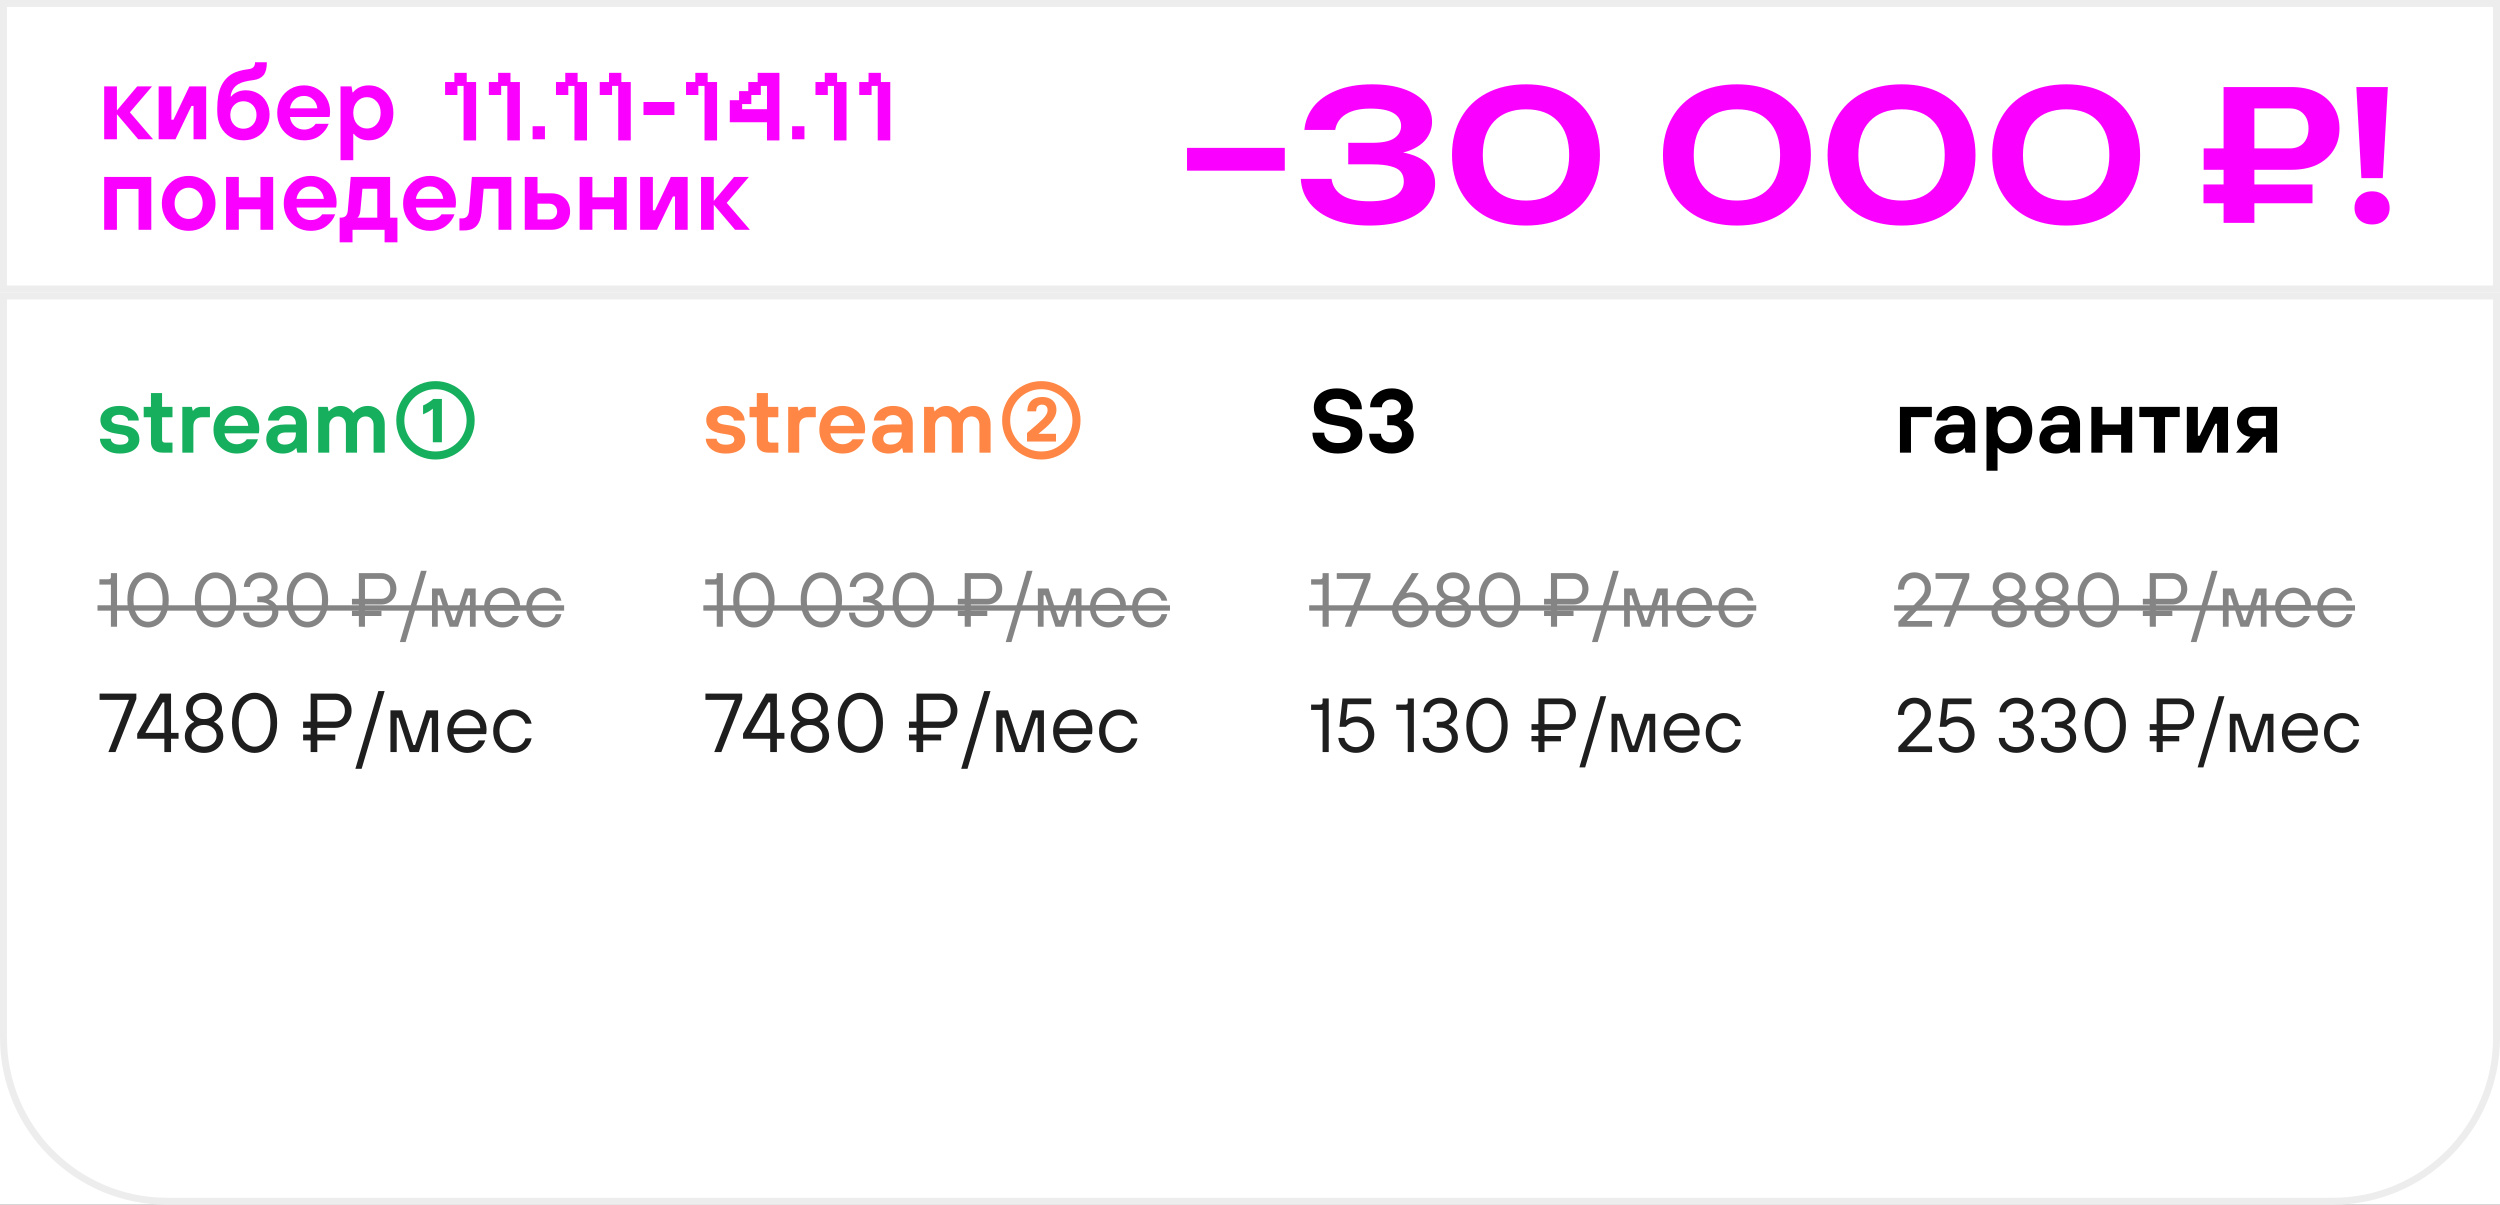 <?xml version="1.0" encoding="UTF-8"?> <svg xmlns="http://www.w3.org/2000/svg" width="359" height="173" viewBox="0 0 359 173" fill="none"><rect x="0" y="0" width="359" height="173" fill="#333333" stroke="none"/><g clip-path="url(#clip0_3667_8331)"><rect width="359" height="173" fill="white"></rect><path d="M0.5 42.5H358.5V149C358.5 161.979 347.979 172.5 335 172.5H24C11.021 172.5 0.5 161.979 0.5 149V42.5Z" stroke="#EDEDED"></path><rect x="0.5" y="0.5" width="358" height="41" stroke="#EDEDED"></rect><path d="M16.79 20H14.96V12.41H16.79V15.86L19.7 12.41H21.83L18.65 16.13L21.98 20H19.85L16.79 16.4V20ZM25.197 20H22.782V12.41H24.612V17.195H24.912L27.192 12.41H29.607V20H27.792V15.215H27.492L25.197 20ZM34.962 20.15C34.242 20.15 33.597 19.98 33.027 19.64C32.457 19.3 32.007 18.815 31.677 18.185C31.357 17.545 31.197 16.81 31.197 15.98V15.59C31.197 14.24 31.382 13.17 31.752 12.38C32.132 11.59 32.667 10.995 33.357 10.595C33.907 10.275 34.707 10.05 35.757 9.92C36.337 9.85 36.627 9.525 36.627 8.945H38.322C38.322 9.775 38.167 10.385 37.857 10.775C37.547 11.165 37.072 11.405 36.432 11.495C35.432 11.615 34.707 11.805 34.257 12.065C33.577 12.465 33.197 13.065 33.117 13.865H33.192C33.402 13.595 33.687 13.38 34.047 13.22C34.417 13.05 34.832 12.965 35.292 12.965C35.942 12.965 36.527 13.115 37.047 13.415C37.567 13.705 37.972 14.12 38.262 14.66C38.562 15.19 38.712 15.79 38.712 16.46C38.712 17.15 38.547 17.78 38.217 18.35C37.897 18.91 37.452 19.35 36.882 19.67C36.312 19.99 35.672 20.15 34.962 20.15ZM34.962 18.485C35.492 18.485 35.937 18.3 36.297 17.93C36.657 17.55 36.837 17.075 36.837 16.505C36.837 15.935 36.657 15.465 36.297 15.095C35.937 14.725 35.492 14.54 34.962 14.54C34.422 14.54 33.972 14.725 33.612 15.095C33.252 15.465 33.072 15.935 33.072 16.505C33.072 17.075 33.252 17.55 33.612 17.93C33.972 18.3 34.422 18.485 34.962 18.485ZM43.664 20.15C42.944 20.15 42.289 19.98 41.699 19.64C41.109 19.3 40.644 18.83 40.304 18.23C39.974 17.63 39.809 16.955 39.809 16.205C39.809 15.455 39.974 14.78 40.304 14.18C40.644 13.58 41.109 13.11 41.699 12.77C42.289 12.43 42.944 12.26 43.664 12.26C44.364 12.26 44.999 12.425 45.569 12.755C46.139 13.085 46.584 13.54 46.904 14.12C47.234 14.69 47.399 15.33 47.399 16.04C47.399 16.37 47.374 16.625 47.324 16.805H41.639C41.709 17.335 41.934 17.77 42.314 18.11C42.694 18.44 43.144 18.605 43.664 18.605C44.044 18.605 44.379 18.525 44.669 18.365C44.969 18.205 45.184 18.01 45.314 17.78H47.189C46.979 18.41 46.569 18.965 45.959 19.445C45.359 19.915 44.594 20.15 43.664 20.15ZM45.569 15.56C45.519 15.05 45.319 14.625 44.969 14.285C44.619 13.945 44.184 13.775 43.664 13.775C43.114 13.775 42.659 13.945 42.299 14.285C41.939 14.615 41.719 15.04 41.639 15.56H45.569ZM48.9 23V12.41H50.475L50.625 13.265H50.7C50.94 12.955 51.25 12.71 51.63 12.53C52.02 12.35 52.47 12.26 52.98 12.26C53.63 12.26 54.22 12.425 54.75 12.755C55.29 13.085 55.715 13.55 56.025 14.15C56.335 14.75 56.49 15.435 56.49 16.205C56.49 16.975 56.335 17.66 56.025 18.26C55.715 18.86 55.29 19.325 54.75 19.655C54.22 19.985 53.63 20.15 52.98 20.15C52.49 20.15 52.055 20.065 51.675 19.895C51.305 19.715 51.015 19.49 50.805 19.22H50.73V23H48.9ZM52.695 18.455C53.255 18.455 53.72 18.25 54.09 17.84C54.47 17.42 54.66 16.875 54.66 16.205C54.66 15.535 54.47 14.995 54.09 14.585C53.72 14.165 53.255 13.955 52.695 13.955C52.135 13.955 51.665 14.165 51.285 14.585C50.915 14.995 50.73 15.535 50.73 16.205C50.73 16.875 50.915 17.42 51.285 17.84C51.665 18.25 52.135 18.455 52.695 18.455ZM16.79 33H14.96V25.41H21.725V33H19.895V27.135H16.79V33ZM27.096 33.15C26.366 33.15 25.706 32.98 25.116 32.64C24.537 32.3 24.076 31.83 23.736 31.23C23.407 30.63 23.241 29.955 23.241 29.205C23.241 28.455 23.407 27.78 23.736 27.18C24.076 26.58 24.537 26.11 25.116 25.77C25.706 25.43 26.366 25.26 27.096 25.26C27.826 25.26 28.482 25.43 29.061 25.77C29.651 26.11 30.111 26.58 30.442 27.18C30.782 27.78 30.951 28.455 30.951 29.205C30.951 29.955 30.782 30.63 30.442 31.23C30.111 31.83 29.651 32.3 29.061 32.64C28.482 32.98 27.826 33.15 27.096 33.15ZM27.096 31.44C27.666 31.44 28.142 31.235 28.521 30.825C28.912 30.405 29.107 29.865 29.107 29.205C29.107 28.765 29.017 28.375 28.837 28.035C28.657 27.695 28.412 27.43 28.102 27.24C27.802 27.05 27.466 26.955 27.096 26.955C26.727 26.955 26.387 27.05 26.076 27.24C25.767 27.43 25.521 27.695 25.341 28.035C25.162 28.375 25.072 28.765 25.072 29.205C25.072 29.645 25.162 30.035 25.341 30.375C25.521 30.715 25.767 30.98 26.076 31.17C26.387 31.35 26.727 31.44 27.096 31.44ZM34.295 33H32.465V25.41H34.295V28.335H37.4V25.41H39.23V33H37.4V30.06H34.295V33ZM44.601 33.15C43.881 33.15 43.226 32.98 42.636 32.64C42.046 32.3 41.581 31.83 41.241 31.23C40.911 30.63 40.746 29.955 40.746 29.205C40.746 28.455 40.911 27.78 41.241 27.18C41.581 26.58 42.046 26.11 42.636 25.77C43.226 25.43 43.881 25.26 44.601 25.26C45.301 25.26 45.936 25.425 46.506 25.755C47.076 26.085 47.521 26.54 47.841 27.12C48.171 27.69 48.336 28.33 48.336 29.04C48.336 29.37 48.311 29.625 48.261 29.805H42.576C42.646 30.335 42.871 30.77 43.251 31.11C43.631 31.44 44.081 31.605 44.601 31.605C44.981 31.605 45.316 31.525 45.606 31.365C45.906 31.205 46.121 31.01 46.251 30.78H48.126C47.916 31.41 47.506 31.965 46.896 32.445C46.296 32.915 45.531 33.15 44.601 33.15ZM46.506 28.56C46.456 28.05 46.256 27.625 45.906 27.285C45.556 26.945 45.121 26.775 44.601 26.775C44.051 26.775 43.596 26.945 43.236 27.285C42.876 27.615 42.656 28.04 42.576 28.56H46.506ZM48.776 34.8V31.26H48.866C49.216 31.26 49.476 31.18 49.646 31.02C49.816 30.85 49.916 30.58 49.946 30.21L50.366 25.41H56.021V31.26H57.071V34.8H55.226V33H50.621V34.8H48.776ZM54.176 31.26V27.105H52.046L51.746 30.285C51.726 30.535 51.671 30.75 51.581 30.93C51.501 31.1 51.411 31.21 51.311 31.26H54.176ZM61.74 33.15C61.02 33.15 60.365 32.98 59.775 32.64C59.185 32.3 58.72 31.83 58.38 31.23C58.05 30.63 57.885 29.955 57.885 29.205C57.885 28.455 58.05 27.78 58.38 27.18C58.72 26.58 59.185 26.11 59.775 25.77C60.365 25.43 61.02 25.26 61.74 25.26C62.44 25.26 63.075 25.425 63.645 25.755C64.215 26.085 64.66 26.54 64.98 27.12C65.31 27.69 65.475 28.33 65.475 29.04C65.475 29.37 65.45 29.625 65.4 29.805H59.715C59.785 30.335 60.01 30.77 60.39 31.11C60.77 31.44 61.22 31.605 61.74 31.605C62.12 31.605 62.455 31.525 62.745 31.365C63.045 31.205 63.26 31.01 63.39 30.78H65.265C65.055 31.41 64.645 31.965 64.035 32.445C63.435 32.915 62.67 33.15 61.74 33.15ZM63.645 28.56C63.595 28.05 63.395 27.625 63.045 27.285C62.695 26.945 62.26 26.775 61.74 26.775C61.19 26.775 60.735 26.945 60.375 27.285C60.015 27.615 59.795 28.04 59.715 28.56H63.645ZM65.975 33.09V31.365H66.335C66.955 31.365 67.295 30.995 67.355 30.255L67.76 25.41H73.43V33H71.585V27.105H69.455L69.14 30.54C69.06 31.38 68.82 32.015 68.42 32.445C68.03 32.875 67.43 33.09 66.62 33.09H65.975ZM75.356 33V25.41H77.186V27.765H79.165C79.975 27.765 80.626 28.005 81.115 28.485C81.615 28.965 81.865 29.595 81.865 30.375C81.865 30.885 81.751 31.34 81.52 31.74C81.3 32.13 80.986 32.44 80.576 32.67C80.165 32.89 79.695 33 79.165 33H75.356ZM78.88 31.515C79.21 31.515 79.481 31.41 79.691 31.2C79.9 30.98 80.005 30.705 80.005 30.375C80.005 30.045 79.9 29.775 79.691 29.565C79.481 29.355 79.21 29.25 78.88 29.25H77.186V31.515H78.88ZM85.066 33H83.236V25.41H85.066V28.335H88.171V25.41H90.001V33H88.171V30.06H85.066V33ZM94.338 33H91.923V25.41H93.753V30.195H94.053L96.333 25.41H98.748V33H96.933V28.215H96.633L94.338 33ZM102.498 33H100.668V25.41H102.498V28.86L105.408 25.41H107.538L104.358 29.13L107.688 33H105.558L102.498 29.4V33Z" fill="#FA00FF"></path><path d="M66.57 20.165V12.335H65.685V13.64H63.915V11.78H65.25V10.46H67.02V11.78H68.37V20.165H66.57ZM72.854 20.165V12.335H71.969V13.64H70.199V11.78H71.534V10.46H73.304V11.78H74.654V20.165H72.854ZM76.483 20V18.125H78.253V20H76.483ZM82.493 20.165V12.335H81.608V13.64H79.838V11.78H81.173V10.46H82.943V11.78H84.293V20.165H82.493ZM88.777 20.165V12.335H87.892V13.64H86.122V11.78H87.457V10.46H89.227V11.78H90.577V20.165H88.777ZM92.406 16.52V14.645H96.846V16.52H92.406ZM101.17 20.165V12.335H100.285V13.64H98.515V11.78H99.85V10.46H101.62V11.78H102.97V20.165H101.17ZM110.139 20.165V17.555H104.799V14.39H106.134V13.085H107.454V11.78H108.804V10.46H111.924V20.165H110.139ZM106.569 15.68H110.139V12.335H109.254V13.64H107.889V14.945H106.569V15.68ZM113.749 20V18.125H115.519V20H113.749ZM119.758 20.165V12.335H118.873V13.64H117.103V11.78H118.438V10.46H120.208V11.78H121.558V20.165H119.758ZM126.043 20.165V12.335H125.158V13.64H123.388V11.78H124.723V10.46H126.493V11.78H127.843V20.165H126.043Z" fill="#FA00FF"></path><path d="M170.456 21.236H184.496V24.512H170.456V21.236ZM187.313 18.662C187.417 17.431 187.85 16.322 188.613 15.334C189.393 14.346 190.494 13.566 191.915 12.994C193.336 12.405 195.044 12.11 197.037 12.11C198.788 12.11 200.304 12.335 201.587 12.786C202.87 13.237 203.866 13.861 204.577 14.658C205.288 15.455 205.643 16.4 205.643 17.492C205.643 18.376 205.374 19.182 204.837 19.91C204.317 20.621 203.502 21.193 202.393 21.626C201.284 22.042 199.88 22.241 198.181 22.224V21.73C199.828 21.643 201.232 21.773 202.393 22.12C203.572 22.449 204.482 22.969 205.123 23.68C205.764 24.391 206.085 25.283 206.085 26.358C206.085 27.519 205.712 28.559 204.967 29.478C204.239 30.379 203.173 31.09 201.769 31.61C200.365 32.13 198.658 32.39 196.647 32.39C194.688 32.39 192.981 32.113 191.525 31.558C190.069 31.003 188.934 30.223 188.119 29.218C187.304 28.213 186.862 27.034 186.793 25.682H191.213C191.352 26.722 191.872 27.519 192.773 28.074C193.674 28.629 194.966 28.906 196.647 28.906C198.276 28.906 199.507 28.655 200.339 28.152C201.171 27.649 201.587 26.947 201.587 26.046C201.587 25.509 201.448 25.058 201.171 24.694C200.894 24.33 200.417 24.061 199.741 23.888C199.082 23.697 198.181 23.602 197.037 23.602H193.605V20.508H197.037C198.528 20.508 199.594 20.283 200.235 19.832C200.876 19.381 201.197 18.801 201.197 18.09C201.197 17.293 200.833 16.677 200.105 16.244C199.377 15.811 198.276 15.594 196.803 15.594C195.295 15.594 194.116 15.863 193.267 16.4C192.418 16.92 191.906 17.674 191.733 18.662H187.313ZM219.144 32.39C216.96 32.39 215.071 31.974 213.476 31.142C211.899 30.293 210.677 29.105 209.81 27.58C208.944 26.055 208.51 24.278 208.51 22.25C208.51 20.222 208.944 18.445 209.81 16.92C210.677 15.395 211.899 14.216 213.476 13.384C215.071 12.535 216.96 12.11 219.144 12.11C221.311 12.11 223.183 12.535 224.76 13.384C226.355 14.216 227.586 15.395 228.452 16.92C229.319 18.445 229.752 20.222 229.752 22.25C229.752 24.278 229.319 26.055 228.452 27.58C227.586 29.105 226.355 30.293 224.76 31.142C223.183 31.974 221.311 32.39 219.144 32.39ZM219.144 28.802C221.103 28.802 222.62 28.23 223.694 27.086C224.786 25.925 225.332 24.313 225.332 22.25C225.332 20.17 224.786 18.558 223.694 17.414C222.62 16.27 221.103 15.698 219.144 15.698C217.186 15.698 215.66 16.27 214.568 17.414C213.476 18.558 212.93 20.17 212.93 22.25C212.93 24.33 213.476 25.942 214.568 27.086C215.66 28.23 217.186 28.802 219.144 28.802ZM249.435 32.39C247.251 32.39 245.362 31.974 243.767 31.142C242.19 30.293 240.968 29.105 240.101 27.58C239.235 26.055 238.801 24.278 238.801 22.25C238.801 20.222 239.235 18.445 240.101 16.92C240.968 15.395 242.19 14.216 243.767 13.384C245.362 12.535 247.251 12.11 249.435 12.11C251.602 12.11 253.474 12.535 255.051 13.384C256.646 14.216 257.877 15.395 258.743 16.92C259.61 18.445 260.043 20.222 260.043 22.25C260.043 24.278 259.61 26.055 258.743 27.58C257.877 29.105 256.646 30.293 255.051 31.142C253.474 31.974 251.602 32.39 249.435 32.39ZM249.435 28.802C251.394 28.802 252.911 28.23 253.985 27.086C255.077 25.925 255.623 24.313 255.623 22.25C255.623 20.17 255.077 18.558 253.985 17.414C252.911 16.27 251.394 15.698 249.435 15.698C247.477 15.698 245.951 16.27 244.859 17.414C243.767 18.558 243.221 20.17 243.221 22.25C243.221 24.33 243.767 25.942 244.859 27.086C245.951 28.23 247.477 28.802 249.435 28.802ZM273.074 32.39C270.89 32.39 269.001 31.974 267.406 31.142C265.829 30.293 264.607 29.105 263.74 27.58C262.873 26.055 262.44 24.278 262.44 22.25C262.44 20.222 262.873 18.445 263.74 16.92C264.607 15.395 265.829 14.216 267.406 13.384C269.001 12.535 270.89 12.11 273.074 12.11C275.241 12.11 277.113 12.535 278.69 13.384C280.285 14.216 281.515 15.395 282.382 16.92C283.249 18.445 283.682 20.222 283.682 22.25C283.682 24.278 283.249 26.055 282.382 27.58C281.515 29.105 280.285 30.293 278.69 31.142C277.113 31.974 275.241 32.39 273.074 32.39ZM273.074 28.802C275.033 28.802 276.549 28.23 277.624 27.086C278.716 25.925 279.262 24.313 279.262 22.25C279.262 20.17 278.716 18.558 277.624 17.414C276.549 16.27 275.033 15.698 273.074 15.698C271.115 15.698 269.59 16.27 268.498 17.414C267.406 18.558 266.86 20.17 266.86 22.25C266.86 24.33 267.406 25.942 268.498 27.086C269.59 28.23 271.115 28.802 273.074 28.802ZM296.713 32.39C294.529 32.39 292.639 31.974 291.045 31.142C289.467 30.293 288.245 29.105 287.379 27.58C286.512 26.055 286.079 24.278 286.079 22.25C286.079 20.222 286.512 18.445 287.379 16.92C288.245 15.395 289.467 14.216 291.045 13.384C292.639 12.535 294.529 12.11 296.713 12.11C298.879 12.11 300.751 12.535 302.329 13.384C303.923 14.216 305.154 15.395 306.021 16.92C306.887 18.445 307.321 20.222 307.321 22.25C307.321 24.278 306.887 26.055 306.021 27.58C305.154 29.105 303.923 30.293 302.329 31.142C300.751 31.974 298.879 32.39 296.713 32.39ZM296.713 28.802C298.671 28.802 300.188 28.23 301.263 27.086C302.355 25.925 302.901 24.313 302.901 22.25C302.901 20.17 302.355 18.558 301.263 17.414C300.188 16.27 298.671 15.698 296.713 15.698C294.754 15.698 293.229 16.27 292.137 17.414C291.045 18.558 290.499 20.17 290.499 22.25C290.499 24.33 291.045 25.942 292.137 27.086C293.229 28.23 294.754 28.802 296.713 28.802ZM328.772 15.568H321.752L323.728 13.592V32H319.308V12.5H329.032C330.47 12.5 331.701 12.751 332.724 13.254C333.746 13.739 334.535 14.433 335.09 15.334C335.662 16.218 335.948 17.258 335.948 18.454C335.948 19.633 335.662 20.673 335.09 21.574C334.535 22.458 333.746 23.151 332.724 23.654C331.701 24.139 330.47 24.382 329.032 24.382H316.448V21.314H328.772C329.621 21.314 330.288 21.063 330.774 20.56C331.259 20.04 331.502 19.338 331.502 18.454C331.502 17.553 331.259 16.851 330.774 16.348C330.288 15.828 329.621 15.568 328.772 15.568ZM316.422 29.192V26.488H332.074V29.192H316.422ZM338.369 12.5H342.893L342.165 25.578H339.097L338.369 12.5ZM340.631 32.234C339.886 32.234 339.279 32.017 338.811 31.584C338.343 31.133 338.109 30.561 338.109 29.868C338.109 29.157 338.343 28.585 338.811 28.152C339.279 27.701 339.886 27.476 340.631 27.476C341.376 27.476 341.983 27.701 342.451 28.152C342.919 28.585 343.153 29.157 343.153 29.868C343.153 30.561 342.919 31.133 342.451 31.584C341.983 32.017 341.376 32.234 340.631 32.234Z" fill="#FA00FF"></path><path d="M103.58 108H102.56L105.512 100.5H101.3V99.6H106.58V100.38L103.58 108ZM111.561 108H110.601V106.08H106.701V105.36L110.001 99.6H111.561V105.24H112.641V106.08H111.561V108ZM107.901 105.18V105.24H110.601V100.86H110.361L107.901 105.18ZM116.301 108.12C115.757 108.12 115.273 108.012 114.849 107.796C114.433 107.572 114.109 107.276 113.877 106.908C113.653 106.54 113.541 106.144 113.541 105.72C113.541 105.224 113.677 104.796 113.949 104.436C114.221 104.068 114.525 103.816 114.861 103.68V103.62C114.573 103.484 114.309 103.256 114.069 102.936C113.837 102.616 113.721 102.244 113.721 101.82C113.721 101.388 113.829 100.992 114.045 100.632C114.269 100.272 114.577 99.992 114.969 99.792C115.369 99.584 115.813 99.48 116.301 99.48C116.789 99.48 117.229 99.584 117.621 99.792C118.021 99.992 118.329 100.272 118.545 100.632C118.769 100.992 118.881 101.388 118.881 101.82C118.881 102.244 118.761 102.616 118.521 102.936C118.289 103.256 118.029 103.484 117.741 103.62V103.68C118.077 103.816 118.381 104.068 118.653 104.436C118.925 104.796 119.061 105.224 119.061 105.72C119.061 106.136 118.945 106.528 118.713 106.896C118.489 107.264 118.165 107.56 117.741 107.784C117.325 108.008 116.845 108.12 116.301 108.12ZM116.301 103.26C116.797 103.26 117.189 103.124 117.477 102.852C117.773 102.572 117.921 102.228 117.921 101.82C117.921 101.412 117.773 101.072 117.477 100.8C117.189 100.52 116.797 100.38 116.301 100.38C115.805 100.38 115.409 100.52 115.113 100.8C114.825 101.072 114.681 101.412 114.681 101.82C114.681 102.228 114.825 102.572 115.113 102.852C115.409 103.124 115.805 103.26 116.301 103.26ZM116.301 107.22C116.813 107.22 117.241 107.072 117.585 106.776C117.929 106.48 118.101 106.108 118.101 105.66C118.101 105.212 117.929 104.84 117.585 104.544C117.241 104.248 116.813 104.1 116.301 104.1C115.789 104.1 115.361 104.248 115.017 104.544C114.673 104.84 114.501 105.212 114.501 105.66C114.501 106.108 114.673 106.48 115.017 106.776C115.361 107.072 115.789 107.22 116.301 107.22ZM123.556 108.12C122.964 108.12 122.42 107.952 121.924 107.616C121.436 107.28 121.044 106.788 120.748 106.14C120.46 105.484 120.316 104.704 120.316 103.8C120.316 102.896 120.46 102.12 120.748 101.472C121.044 100.816 121.436 100.32 121.924 99.984C122.42 99.648 122.964 99.48 123.556 99.48C124.148 99.48 124.688 99.648 125.176 99.984C125.672 100.32 126.064 100.816 126.352 101.472C126.648 102.12 126.796 102.896 126.796 103.8C126.796 104.704 126.648 105.484 126.352 106.14C126.064 106.788 125.672 107.28 125.176 107.616C124.688 107.952 124.148 108.12 123.556 108.12ZM123.556 107.22C123.964 107.22 124.34 107.092 124.684 106.836C125.036 106.572 125.316 106.184 125.524 105.672C125.732 105.152 125.836 104.528 125.836 103.8C125.836 103.072 125.732 102.452 125.524 101.94C125.316 101.42 125.036 101.032 124.684 100.776C124.34 100.512 123.964 100.38 123.556 100.38C123.148 100.38 122.768 100.512 122.416 100.776C122.072 101.032 121.796 101.42 121.588 101.94C121.38 102.452 121.276 103.072 121.276 103.8C121.276 104.528 121.38 105.152 121.588 105.672C121.796 106.184 122.072 106.572 122.416 106.836C122.768 107.092 123.148 107.22 123.556 107.22ZM131.607 108V106.32H130.527V105.48H131.607V104.52H130.527V103.62H131.607V99.6H135.147C135.587 99.6 135.983 99.708 136.335 99.924C136.695 100.132 136.975 100.424 137.175 100.8C137.383 101.168 137.487 101.588 137.487 102.06C137.487 102.532 137.383 102.956 137.175 103.332C136.975 103.7 136.695 103.992 136.335 104.208C135.983 104.416 135.587 104.52 135.147 104.52H132.567V105.48H135.147V106.32H132.567V108H131.607ZM135.147 103.62C135.547 103.62 135.875 103.48 136.131 103.2C136.395 102.912 136.527 102.532 136.527 102.06C136.527 101.588 136.395 101.212 136.131 100.932C135.875 100.644 135.547 100.5 135.147 100.5H132.567V103.62H135.147ZM138.931 110.4H138.031L141.331 99.24H142.231L138.931 110.4ZM143.967 108H143.067V102H144.747L146.367 106.98H146.607L148.227 102H149.907V108H149.007V103.08H148.767L147.147 108H145.827L144.207 103.08H143.967V108ZM154.106 108.12C153.57 108.12 153.082 107.988 152.642 107.724C152.202 107.46 151.854 107.092 151.598 106.62C151.35 106.148 151.226 105.608 151.226 105C151.226 104.392 151.35 103.852 151.598 103.38C151.854 102.908 152.202 102.54 152.642 102.276C153.082 102.012 153.57 101.88 154.106 101.88C154.618 101.88 155.086 102.004 155.51 102.252C155.934 102.5 156.266 102.844 156.506 103.284C156.746 103.716 156.866 104.208 156.866 104.76C156.866 105.08 156.846 105.3 156.806 105.42H152.126C152.182 105.98 152.398 106.432 152.774 106.776C153.15 107.112 153.594 107.28 154.106 107.28C154.466 107.28 154.786 107.196 155.066 107.028C155.354 106.86 155.574 106.624 155.726 106.32H156.686C156.478 106.896 156.15 107.34 155.702 107.652C155.262 107.964 154.73 108.12 154.106 108.12ZM155.966 104.58C155.934 104.036 155.742 103.592 155.39 103.248C155.046 102.896 154.618 102.72 154.106 102.72C153.57 102.72 153.122 102.896 152.762 103.248C152.402 103.592 152.19 104.036 152.126 104.58H155.966ZM160.704 108.12C160.168 108.12 159.68 107.988 159.24 107.724C158.8 107.46 158.452 107.092 158.196 106.62C157.948 106.148 157.824 105.608 157.824 105C157.824 104.392 157.948 103.852 158.196 103.38C158.452 102.908 158.8 102.54 159.24 102.276C159.68 102.012 160.168 101.88 160.704 101.88C161.368 101.88 161.936 102.064 162.408 102.432C162.88 102.792 163.192 103.288 163.344 103.92H162.444C162.324 103.536 162.108 103.24 161.796 103.032C161.492 102.824 161.128 102.72 160.704 102.72C160.344 102.72 160.012 102.816 159.708 103.008C159.404 103.192 159.164 103.46 158.988 103.812C158.812 104.156 158.724 104.552 158.724 105C158.724 105.448 158.812 105.848 158.988 106.2C159.164 106.544 159.404 106.812 159.708 107.004C160.012 107.188 160.344 107.28 160.704 107.28C161.136 107.28 161.504 107.172 161.808 106.956C162.112 106.74 162.324 106.428 162.444 106.02H163.344C163.192 106.676 162.88 107.192 162.408 107.568C161.936 107.936 161.368 108.12 160.704 108.12Z" fill="#1F1E1E"></path><path d="M16.58 108H15.56L18.512 100.5H14.3V99.6H19.58V100.38L16.58 108ZM24.561 108H23.601V106.08H19.701V105.36L23.001 99.6H24.561V105.24H25.641V106.08H24.561V108ZM20.901 105.18V105.24H23.601V100.86H23.361L20.901 105.18ZM29.301 108.12C28.757 108.12 28.273 108.012 27.849 107.796C27.433 107.572 27.109 107.276 26.877 106.908C26.653 106.54 26.541 106.144 26.541 105.72C26.541 105.224 26.677 104.796 26.949 104.436C27.221 104.068 27.525 103.816 27.861 103.68V103.62C27.573 103.484 27.309 103.256 27.069 102.936C26.837 102.616 26.721 102.244 26.721 101.82C26.721 101.388 26.829 100.992 27.045 100.632C27.269 100.272 27.577 99.992 27.969 99.792C28.369 99.584 28.813 99.48 29.301 99.48C29.789 99.48 30.229 99.584 30.621 99.792C31.021 99.992 31.329 100.272 31.545 100.632C31.769 100.992 31.881 101.388 31.881 101.82C31.881 102.244 31.761 102.616 31.521 102.936C31.289 103.256 31.029 103.484 30.741 103.62V103.68C31.077 103.816 31.381 104.068 31.653 104.436C31.925 104.796 32.061 105.224 32.061 105.72C32.061 106.136 31.945 106.528 31.713 106.896C31.489 107.264 31.165 107.56 30.741 107.784C30.325 108.008 29.845 108.12 29.301 108.12ZM29.301 103.26C29.797 103.26 30.189 103.124 30.477 102.852C30.773 102.572 30.921 102.228 30.921 101.82C30.921 101.412 30.773 101.072 30.477 100.8C30.189 100.52 29.797 100.38 29.301 100.38C28.805 100.38 28.409 100.52 28.113 100.8C27.825 101.072 27.681 101.412 27.681 101.82C27.681 102.228 27.825 102.572 28.113 102.852C28.409 103.124 28.805 103.26 29.301 103.26ZM29.301 107.22C29.813 107.22 30.241 107.072 30.585 106.776C30.929 106.48 31.101 106.108 31.101 105.66C31.101 105.212 30.929 104.84 30.585 104.544C30.241 104.248 29.813 104.1 29.301 104.1C28.789 104.1 28.361 104.248 28.017 104.544C27.673 104.84 27.501 105.212 27.501 105.66C27.501 106.108 27.673 106.48 28.017 106.776C28.361 107.072 28.789 107.22 29.301 107.22ZM36.556 108.12C35.964 108.12 35.42 107.952 34.924 107.616C34.436 107.28 34.044 106.788 33.748 106.14C33.46 105.484 33.316 104.704 33.316 103.8C33.316 102.896 33.46 102.12 33.748 101.472C34.044 100.816 34.436 100.32 34.924 99.984C35.42 99.648 35.964 99.48 36.556 99.48C37.148 99.48 37.688 99.648 38.176 99.984C38.672 100.32 39.064 100.816 39.352 101.472C39.648 102.12 39.796 102.896 39.796 103.8C39.796 104.704 39.648 105.484 39.352 106.14C39.064 106.788 38.672 107.28 38.176 107.616C37.688 107.952 37.148 108.12 36.556 108.12ZM36.556 107.22C36.964 107.22 37.34 107.092 37.684 106.836C38.036 106.572 38.316 106.184 38.524 105.672C38.732 105.152 38.836 104.528 38.836 103.8C38.836 103.072 38.732 102.452 38.524 101.94C38.316 101.42 38.036 101.032 37.684 100.776C37.34 100.512 36.964 100.38 36.556 100.38C36.148 100.38 35.768 100.512 35.416 100.776C35.072 101.032 34.796 101.42 34.588 101.94C34.38 102.452 34.276 103.072 34.276 103.8C34.276 104.528 34.38 105.152 34.588 105.672C34.796 106.184 35.072 106.572 35.416 106.836C35.768 107.092 36.148 107.22 36.556 107.22ZM44.607 108V106.32H43.527V105.48H44.607V104.52H43.527V103.62H44.607V99.6H48.147C48.587 99.6 48.983 99.708 49.335 99.924C49.695 100.132 49.975 100.424 50.175 100.8C50.383 101.168 50.487 101.588 50.487 102.06C50.487 102.532 50.383 102.956 50.175 103.332C49.975 103.7 49.695 103.992 49.335 104.208C48.983 104.416 48.587 104.52 48.147 104.52H45.567V105.48H48.147V106.32H45.567V108H44.607ZM48.147 103.62C48.547 103.62 48.875 103.48 49.131 103.2C49.395 102.912 49.527 102.532 49.527 102.06C49.527 101.588 49.395 101.212 49.131 100.932C48.875 100.644 48.547 100.5 48.147 100.5H45.567V103.62H48.147ZM51.931 110.4H51.031L54.331 99.24H55.231L51.931 110.4ZM56.967 108H56.067V102H57.747L59.367 106.98H59.607L61.227 102H62.907V108H62.007V103.08H61.767L60.147 108H58.827L57.207 103.08H56.967V108ZM67.106 108.12C66.57 108.12 66.082 107.988 65.642 107.724C65.202 107.46 64.854 107.092 64.598 106.62C64.35 106.148 64.226 105.608 64.226 105C64.226 104.392 64.35 103.852 64.598 103.38C64.854 102.908 65.202 102.54 65.642 102.276C66.082 102.012 66.57 101.88 67.106 101.88C67.618 101.88 68.086 102.004 68.51 102.252C68.934 102.5 69.266 102.844 69.506 103.284C69.746 103.716 69.866 104.208 69.866 104.76C69.866 105.08 69.846 105.3 69.806 105.42H65.126C65.182 105.98 65.398 106.432 65.774 106.776C66.15 107.112 66.594 107.28 67.106 107.28C67.466 107.28 67.786 107.196 68.066 107.028C68.354 106.86 68.574 106.624 68.726 106.32H69.686C69.478 106.896 69.15 107.34 68.702 107.652C68.262 107.964 67.73 108.12 67.106 108.12ZM68.966 104.58C68.934 104.036 68.742 103.592 68.39 103.248C68.046 102.896 67.618 102.72 67.106 102.72C66.57 102.72 66.122 102.896 65.762 103.248C65.402 103.592 65.19 104.036 65.126 104.58H68.966ZM73.704 108.12C73.168 108.12 72.68 107.988 72.24 107.724C71.8 107.46 71.452 107.092 71.196 106.62C70.948 106.148 70.824 105.608 70.824 105C70.824 104.392 70.948 103.852 71.196 103.38C71.452 102.908 71.8 102.54 72.24 102.276C72.68 102.012 73.168 101.88 73.704 101.88C74.368 101.88 74.936 102.064 75.408 102.432C75.88 102.792 76.192 103.288 76.344 103.92H75.444C75.324 103.536 75.108 103.24 74.796 103.032C74.492 102.824 74.128 102.72 73.704 102.72C73.344 102.72 73.012 102.816 72.708 103.008C72.404 103.192 72.164 103.46 71.988 103.812C71.812 104.156 71.724 104.552 71.724 105C71.724 105.448 71.812 105.848 71.988 106.2C72.164 106.544 72.404 106.812 72.708 107.004C73.012 107.188 73.344 107.28 73.704 107.28C74.136 107.28 74.504 107.172 74.808 106.956C75.112 106.74 75.324 106.428 75.444 106.02H76.344C76.192 106.676 75.88 107.192 75.408 107.568C74.936 107.936 74.368 108.12 73.704 108.12Z" fill="#1F1E1E"></path><path d="M189.925 108V101.95H188.275V101.18H189.595C189.815 101.18 189.925 101.07 189.925 100.85V100.3H190.805V108H189.925ZM194.71 108.11C194.284 108.11 193.888 108.026 193.522 107.857C193.155 107.688 192.851 107.443 192.609 107.12C192.374 106.797 192.231 106.412 192.18 105.965H193.06C193.14 106.376 193.331 106.698 193.632 106.933C193.932 107.168 194.292 107.285 194.71 107.285C195.032 107.285 195.329 107.208 195.601 107.054C195.872 106.893 196.085 106.676 196.239 106.405C196.393 106.134 196.47 105.829 196.47 105.492C196.47 104.964 196.308 104.535 195.986 104.205C195.67 103.875 195.263 103.71 194.765 103.71C194.457 103.71 194.171 103.769 193.907 103.886C193.65 103.996 193.441 104.157 193.28 104.37H192.345L192.785 100.3H196.91V101.125H193.522L193.28 103.38H193.335C193.525 103.219 193.753 103.098 194.017 103.017C194.281 102.929 194.567 102.885 194.875 102.885C195.315 102.885 195.722 102.999 196.096 103.226C196.477 103.453 196.781 103.765 197.009 104.161C197.236 104.557 197.35 105.001 197.35 105.492C197.35 105.991 197.236 106.442 197.009 106.845C196.781 107.241 196.466 107.553 196.063 107.78C195.667 108 195.216 108.11 194.71 108.11ZM202.15 108V101.95H200.5V101.18H201.82C202.04 101.18 202.15 101.07 202.15 100.85V100.3H203.03V108H202.15ZM206.824 108.11C206.326 108.11 205.882 108.015 205.493 107.824C205.112 107.626 204.815 107.366 204.602 107.043C204.397 106.713 204.294 106.354 204.294 105.965H205.174C205.174 106.339 205.321 106.654 205.614 106.911C205.915 107.16 206.318 107.285 206.824 107.285C207.308 107.285 207.704 107.153 208.012 106.889C208.32 106.625 208.474 106.299 208.474 105.91C208.474 105.492 208.32 105.151 208.012 104.887C207.712 104.616 207.316 104.48 206.824 104.48H206.329V103.655H206.824C207.301 103.655 207.675 103.527 207.946 103.27C208.225 103.013 208.364 102.691 208.364 102.302C208.364 102.075 208.298 101.862 208.166 101.664C208.042 101.466 207.862 101.308 207.627 101.191C207.393 101.074 207.125 101.015 206.824 101.015C206.538 101.015 206.278 101.074 206.043 101.191C205.809 101.308 205.622 101.466 205.482 101.664C205.35 101.855 205.284 102.06 205.284 102.28H204.404C204.404 101.913 204.507 101.572 204.712 101.257C204.918 100.934 205.204 100.678 205.57 100.487C205.944 100.289 206.362 100.19 206.824 100.19C207.294 100.19 207.712 100.285 208.078 100.476C208.445 100.659 208.731 100.916 208.936 101.246C209.142 101.569 209.244 101.928 209.244 102.324C209.244 102.749 209.12 103.116 208.87 103.424C208.621 103.725 208.342 103.93 208.034 104.04V104.095C208.372 104.205 208.676 104.421 208.947 104.744C209.219 105.067 209.354 105.455 209.354 105.91C209.354 106.313 209.244 106.684 209.024 107.021C208.812 107.351 208.511 107.615 208.122 107.813C207.741 108.011 207.308 108.11 206.824 108.11ZM213.532 108.11C212.989 108.11 212.491 107.956 212.036 107.648C211.589 107.34 211.229 106.889 210.958 106.295C210.694 105.694 210.562 104.979 210.562 104.15C210.562 103.321 210.694 102.61 210.958 102.016C211.229 101.415 211.589 100.96 212.036 100.652C212.491 100.344 212.989 100.19 213.532 100.19C214.075 100.19 214.57 100.344 215.017 100.652C215.472 100.96 215.831 101.415 216.095 102.016C216.366 102.61 216.502 103.321 216.502 104.15C216.502 104.979 216.366 105.694 216.095 106.295C215.831 106.889 215.472 107.34 215.017 107.648C214.57 107.956 214.075 108.11 213.532 108.11ZM213.532 107.285C213.906 107.285 214.251 107.168 214.566 106.933C214.889 106.691 215.145 106.335 215.336 105.866C215.527 105.389 215.622 104.817 215.622 104.15C215.622 103.483 215.527 102.914 215.336 102.445C215.145 101.968 214.889 101.613 214.566 101.378C214.251 101.136 213.906 101.015 213.532 101.015C213.158 101.015 212.81 101.136 212.487 101.378C212.172 101.613 211.919 101.968 211.728 102.445C211.537 102.914 211.442 103.483 211.442 104.15C211.442 104.817 211.537 105.389 211.728 105.866C211.919 106.335 212.172 106.691 212.487 106.933C212.81 107.168 213.158 107.285 213.532 107.285ZM220.911 108V106.46H219.921V105.69H220.911V104.81H219.921V103.985H220.911V100.3H224.156C224.56 100.3 224.923 100.399 225.245 100.597C225.575 100.788 225.832 101.055 226.015 101.4C226.206 101.737 226.301 102.122 226.301 102.555C226.301 102.988 226.206 103.376 226.015 103.721C225.832 104.058 225.575 104.326 225.245 104.524C224.923 104.715 224.56 104.81 224.156 104.81H221.791V105.69H224.156V106.46H221.791V108H220.911ZM224.156 103.985C224.523 103.985 224.824 103.857 225.058 103.6C225.3 103.336 225.421 102.988 225.421 102.555C225.421 102.122 225.3 101.778 225.058 101.521C224.824 101.257 224.523 101.125 224.156 101.125H221.791V103.985H224.156ZM227.626 110.2H226.801L229.826 99.97H230.651L227.626 110.2ZM232.241 108H231.416V102.5H232.956L234.441 107.065H234.661L236.146 102.5H237.686V108H236.861V103.49H236.641L235.156 108H233.946L232.461 103.49H232.241V108ZM241.536 108.11C241.045 108.11 240.597 107.989 240.194 107.747C239.791 107.505 239.472 107.168 239.237 106.735C239.01 106.302 238.896 105.807 238.896 105.25C238.896 104.693 239.01 104.198 239.237 103.765C239.472 103.332 239.791 102.995 240.194 102.753C240.597 102.511 241.045 102.39 241.536 102.39C242.005 102.39 242.434 102.504 242.823 102.731C243.212 102.958 243.516 103.274 243.736 103.677C243.956 104.073 244.066 104.524 244.066 105.03C244.066 105.323 244.048 105.525 244.011 105.635H239.721C239.772 106.148 239.97 106.563 240.315 106.878C240.66 107.186 241.067 107.34 241.536 107.34C241.866 107.34 242.159 107.263 242.416 107.109C242.68 106.955 242.882 106.739 243.021 106.46H243.901C243.71 106.988 243.41 107.395 242.999 107.681C242.596 107.967 242.108 108.11 241.536 108.11ZM243.241 104.865C243.212 104.366 243.036 103.959 242.713 103.644C242.398 103.321 242.005 103.16 241.536 103.16C241.045 103.16 240.634 103.321 240.304 103.644C239.974 103.959 239.78 104.366 239.721 104.865H243.241ZM247.584 108.11C247.093 108.11 246.645 107.989 246.242 107.747C245.839 107.505 245.52 107.168 245.285 106.735C245.058 106.302 244.944 105.807 244.944 105.25C244.944 104.693 245.058 104.198 245.285 103.765C245.52 103.332 245.839 102.995 246.242 102.753C246.645 102.511 247.093 102.39 247.584 102.39C248.193 102.39 248.713 102.559 249.146 102.896C249.579 103.226 249.865 103.681 250.004 104.26H249.179C249.069 103.908 248.871 103.637 248.585 103.446C248.306 103.255 247.973 103.16 247.584 103.16C247.254 103.16 246.95 103.248 246.671 103.424C246.392 103.593 246.172 103.838 246.011 104.161C245.85 104.476 245.769 104.839 245.769 105.25C245.769 105.661 245.85 106.027 246.011 106.35C246.172 106.665 246.392 106.911 246.671 107.087C246.95 107.256 247.254 107.34 247.584 107.34C247.98 107.34 248.317 107.241 248.596 107.043C248.875 106.845 249.069 106.559 249.179 106.185H250.004C249.865 106.786 249.579 107.259 249.146 107.604C248.713 107.941 248.193 108.11 247.584 108.11Z" fill="#1F1E1E"></path><path d="M272.605 108V107.285L275.74 103.93C275.975 103.681 276.143 103.453 276.246 103.248C276.349 103.035 276.4 102.786 276.4 102.5C276.4 102.06 276.261 101.704 275.982 101.433C275.711 101.154 275.355 101.015 274.915 101.015C274.644 101.015 274.394 101.085 274.167 101.224C273.94 101.363 273.76 101.558 273.628 101.807C273.496 102.056 273.43 102.342 273.43 102.665H272.55C272.55 102.196 272.649 101.774 272.847 101.4C273.052 101.019 273.335 100.722 273.694 100.509C274.053 100.296 274.46 100.19 274.915 100.19C275.37 100.19 275.777 100.289 276.136 100.487C276.495 100.678 276.774 100.949 276.972 101.301C277.177 101.646 277.28 102.045 277.28 102.5C277.28 102.933 277.203 103.299 277.049 103.6C276.895 103.901 276.66 104.212 276.345 104.535L273.87 107.12V107.175H277.445V108H272.605ZM280.912 108.11C280.486 108.11 280.09 108.026 279.724 107.857C279.357 107.688 279.053 107.443 278.811 107.12C278.576 106.797 278.433 106.412 278.382 105.965H279.262C279.342 106.376 279.533 106.698 279.834 106.933C280.134 107.168 280.494 107.285 280.912 107.285C281.234 107.285 281.531 107.208 281.803 107.054C282.074 106.893 282.287 106.676 282.441 106.405C282.595 106.134 282.672 105.829 282.672 105.492C282.672 104.964 282.51 104.535 282.188 104.205C281.872 103.875 281.465 103.71 280.967 103.71C280.659 103.71 280.373 103.769 280.109 103.886C279.852 103.996 279.643 104.157 279.482 104.37H278.547L278.987 100.3H283.112V101.125H279.724L279.482 103.38H279.537C279.727 103.219 279.955 103.098 280.219 103.017C280.483 102.929 280.769 102.885 281.077 102.885C281.517 102.885 281.924 102.999 282.298 103.226C282.679 103.453 282.983 103.765 283.211 104.161C283.438 104.557 283.552 105.001 283.552 105.492C283.552 105.991 283.438 106.442 283.211 106.845C282.983 107.241 282.668 107.553 282.265 107.78C281.869 108 281.418 108.11 280.912 108.11ZM289.557 108.11C289.058 108.11 288.614 108.015 288.226 107.824C287.844 107.626 287.547 107.366 287.335 107.043C287.129 106.713 287.027 106.354 287.027 105.965H287.907C287.907 106.339 288.053 106.654 288.347 106.911C288.647 107.16 289.051 107.285 289.557 107.285C290.041 107.285 290.437 107.153 290.745 106.889C291.053 106.625 291.207 106.299 291.207 105.91C291.207 105.492 291.053 105.151 290.745 104.887C290.444 104.616 290.048 104.48 289.557 104.48H289.062V103.655H289.557C290.033 103.655 290.407 103.527 290.679 103.27C290.957 103.013 291.097 102.691 291.097 102.302C291.097 102.075 291.031 101.862 290.899 101.664C290.774 101.466 290.594 101.308 290.36 101.191C290.125 101.074 289.857 101.015 289.557 101.015C289.271 101.015 289.01 101.074 288.776 101.191C288.541 101.308 288.354 101.466 288.215 101.664C288.083 101.855 288.017 102.06 288.017 102.28H287.137C287.137 101.913 287.239 101.572 287.445 101.257C287.65 100.934 287.936 100.678 288.303 100.487C288.677 100.289 289.095 100.19 289.557 100.19C290.026 100.19 290.444 100.285 290.811 100.476C291.177 100.659 291.463 100.916 291.669 101.246C291.874 101.569 291.977 101.928 291.977 102.324C291.977 102.749 291.852 103.116 291.603 103.424C291.353 103.725 291.075 103.93 290.767 104.04V104.095C291.104 104.205 291.408 104.421 291.68 104.744C291.951 105.067 292.087 105.455 292.087 105.91C292.087 106.313 291.977 106.684 291.757 107.021C291.544 107.351 291.243 107.615 290.855 107.813C290.473 108.011 290.041 108.11 289.557 108.11ZM295.604 108.11C295.106 108.11 294.662 108.015 294.273 107.824C293.892 107.626 293.595 107.366 293.382 107.043C293.177 106.713 293.074 106.354 293.074 105.965H293.954C293.954 106.339 294.101 106.654 294.394 106.911C294.695 107.16 295.098 107.285 295.604 107.285C296.088 107.285 296.484 107.153 296.792 106.889C297.1 106.625 297.254 106.299 297.254 105.91C297.254 105.492 297.1 105.151 296.792 104.887C296.492 104.616 296.096 104.48 295.604 104.48H295.109V103.655H295.604C296.081 103.655 296.455 103.527 296.726 103.27C297.005 103.013 297.144 102.691 297.144 102.302C297.144 102.075 297.078 101.862 296.946 101.664C296.822 101.466 296.642 101.308 296.407 101.191C296.173 101.074 295.905 101.015 295.604 101.015C295.318 101.015 295.058 101.074 294.823 101.191C294.589 101.308 294.402 101.466 294.262 101.664C294.13 101.855 294.064 102.06 294.064 102.28H293.184C293.184 101.913 293.287 101.572 293.492 101.257C293.698 100.934 293.984 100.678 294.35 100.487C294.724 100.289 295.142 100.19 295.604 100.19C296.074 100.19 296.492 100.285 296.858 100.476C297.225 100.659 297.511 100.916 297.716 101.246C297.922 101.569 298.024 101.928 298.024 102.324C298.024 102.749 297.9 103.116 297.65 103.424C297.401 103.725 297.122 103.93 296.814 104.04V104.095C297.152 104.205 297.456 104.421 297.727 104.744C297.999 105.067 298.134 105.455 298.134 105.91C298.134 106.313 298.024 106.684 297.804 107.021C297.592 107.351 297.291 107.615 296.902 107.813C296.521 108.011 296.088 108.11 295.604 108.11ZM302.312 108.11C301.77 108.11 301.271 107.956 300.816 107.648C300.369 107.34 300.01 106.889 299.738 106.295C299.474 105.694 299.342 104.979 299.342 104.15C299.342 103.321 299.474 102.61 299.738 102.016C300.01 101.415 300.369 100.96 300.816 100.652C301.271 100.344 301.77 100.19 302.312 100.19C302.855 100.19 303.35 100.344 303.797 100.652C304.252 100.96 304.611 101.415 304.875 102.016C305.147 102.61 305.282 103.321 305.282 104.15C305.282 104.979 305.147 105.694 304.875 106.295C304.611 106.889 304.252 107.34 303.797 107.648C303.35 107.956 302.855 108.11 302.312 108.11ZM302.312 107.285C302.686 107.285 303.031 107.168 303.346 106.933C303.669 106.691 303.926 106.335 304.116 105.866C304.307 105.389 304.402 104.817 304.402 104.15C304.402 103.483 304.307 102.914 304.116 102.445C303.926 101.968 303.669 101.613 303.346 101.378C303.031 101.136 302.686 101.015 302.312 101.015C301.938 101.015 301.59 101.136 301.267 101.378C300.952 101.613 300.699 101.968 300.508 102.445C300.318 102.914 300.222 103.483 300.222 104.15C300.222 104.817 300.318 105.389 300.508 105.866C300.699 106.335 300.952 106.691 301.267 106.933C301.59 107.168 301.938 107.285 302.312 107.285ZM309.692 108V106.46H308.702V105.69H309.692V104.81H308.702V103.985H309.692V100.3H312.937C313.34 100.3 313.703 100.399 314.026 100.597C314.356 100.788 314.612 101.055 314.796 101.4C314.986 101.737 315.082 102.122 315.082 102.555C315.082 102.988 314.986 103.376 314.796 103.721C314.612 104.058 314.356 104.326 314.026 104.524C313.703 104.715 313.34 104.81 312.937 104.81H310.572V105.69H312.937V106.46H310.572V108H309.692ZM312.937 103.985C313.303 103.985 313.604 103.857 313.839 103.6C314.081 103.336 314.202 102.988 314.202 102.555C314.202 102.122 314.081 101.778 313.839 101.521C313.604 101.257 313.303 101.125 312.937 101.125H310.572V103.985H312.937ZM316.406 110.2H315.581L318.606 99.97H319.431L316.406 110.2ZM321.022 108H320.197V102.5H321.737L323.222 107.065H323.442L324.927 102.5H326.467V108H325.642V103.49H325.422L323.937 108H322.727L321.242 103.49H321.022V108ZM330.316 108.11C329.825 108.11 329.378 107.989 328.974 107.747C328.571 107.505 328.252 107.168 328.017 106.735C327.79 106.302 327.676 105.807 327.676 105.25C327.676 104.693 327.79 104.198 328.017 103.765C328.252 103.332 328.571 102.995 328.974 102.753C329.378 102.511 329.825 102.39 330.316 102.39C330.786 102.39 331.215 102.504 331.603 102.731C331.992 102.958 332.296 103.274 332.516 103.677C332.736 104.073 332.846 104.524 332.846 105.03C332.846 105.323 332.828 105.525 332.791 105.635H328.501C328.553 106.148 328.751 106.563 329.095 106.878C329.44 107.186 329.847 107.34 330.316 107.34C330.646 107.34 330.94 107.263 331.196 107.109C331.46 106.955 331.662 106.739 331.801 106.46H332.681C332.491 106.988 332.19 107.395 331.779 107.681C331.376 107.967 330.888 108.11 330.316 108.11ZM332.021 104.865C331.992 104.366 331.816 103.959 331.493 103.644C331.178 103.321 330.786 103.16 330.316 103.16C329.825 103.16 329.414 103.321 329.084 103.644C328.754 103.959 328.56 104.366 328.501 104.865H332.021ZM336.364 108.11C335.873 108.11 335.426 107.989 335.022 107.747C334.619 107.505 334.3 107.168 334.065 106.735C333.838 106.302 333.724 105.807 333.724 105.25C333.724 104.693 333.838 104.198 334.065 103.765C334.3 103.332 334.619 102.995 335.022 102.753C335.426 102.511 335.873 102.39 336.364 102.39C336.973 102.39 337.494 102.559 337.926 102.896C338.359 103.226 338.645 103.681 338.784 104.26H337.959C337.849 103.908 337.651 103.637 337.365 103.446C337.087 103.255 336.753 103.16 336.364 103.16C336.034 103.16 335.73 103.248 335.451 103.424C335.173 103.593 334.953 103.838 334.791 104.161C334.63 104.476 334.549 104.839 334.549 105.25C334.549 105.661 334.63 106.027 334.791 106.35C334.953 106.665 335.173 106.911 335.451 107.087C335.73 107.256 336.034 107.34 336.364 107.34C336.76 107.34 337.098 107.241 337.376 107.043C337.655 106.845 337.849 106.559 337.959 106.185H338.784C338.645 106.786 338.359 107.259 337.926 107.604C337.494 107.941 336.973 108.11 336.364 108.11Z" fill="#1F1E1E"></path><g opacity="0.5"><path d="M102.925 90V83.95H101.275V83.18H102.595C102.815 83.18 102.925 83.07 102.925 82.85V82.3H103.805V90H102.925ZM108.26 90.11C107.717 90.11 107.218 89.956 106.764 89.648C106.316 89.34 105.957 88.889 105.686 88.295C105.422 87.694 105.29 86.979 105.29 86.15C105.29 85.321 105.422 84.61 105.686 84.016C105.957 83.415 106.316 82.96 106.764 82.652C107.218 82.344 107.717 82.19 108.26 82.19C108.802 82.19 109.297 82.344 109.745 82.652C110.199 82.96 110.559 83.415 110.823 84.016C111.094 84.61 111.23 85.321 111.23 86.15C111.23 86.979 111.094 87.694 110.823 88.295C110.559 88.889 110.199 89.34 109.745 89.648C109.297 89.956 108.802 90.11 108.26 90.11ZM108.26 89.285C108.634 89.285 108.978 89.168 109.294 88.933C109.616 88.691 109.873 88.335 110.064 87.866C110.254 87.389 110.35 86.817 110.35 86.15C110.35 85.483 110.254 84.914 110.064 84.445C109.873 83.968 109.616 83.613 109.294 83.378C108.978 83.136 108.634 83.015 108.26 83.015C107.886 83.015 107.537 83.136 107.215 83.378C106.899 83.613 106.646 83.968 106.456 84.445C106.265 84.914 106.17 85.483 106.17 86.15C106.17 86.817 106.265 87.389 106.456 87.866C106.646 88.335 106.899 88.691 107.215 88.933C107.537 89.168 107.886 89.285 108.26 89.285ZM117.949 90.11C117.406 90.11 116.908 89.956 116.453 89.648C116.006 89.34 115.646 88.889 115.375 88.295C115.111 87.694 114.979 86.979 114.979 86.15C114.979 85.321 115.111 84.61 115.375 84.016C115.646 83.415 116.006 82.96 116.453 82.652C116.908 82.344 117.406 82.19 117.949 82.19C118.492 82.19 118.987 82.344 119.434 82.652C119.889 82.96 120.248 83.415 120.512 84.016C120.783 84.61 120.919 85.321 120.919 86.15C120.919 86.979 120.783 87.694 120.512 88.295C120.248 88.889 119.889 89.34 119.434 89.648C118.987 89.956 118.492 90.11 117.949 90.11ZM117.949 89.285C118.323 89.285 118.668 89.168 118.983 88.933C119.306 88.691 119.562 88.335 119.753 87.866C119.944 87.389 120.039 86.817 120.039 86.15C120.039 85.483 119.944 84.914 119.753 84.445C119.562 83.968 119.306 83.613 118.983 83.378C118.668 83.136 118.323 83.015 117.949 83.015C117.575 83.015 117.227 83.136 116.904 83.378C116.589 83.613 116.336 83.968 116.145 84.445C115.954 84.914 115.859 85.483 115.859 86.15C115.859 86.817 115.954 87.389 116.145 87.866C116.336 88.335 116.589 88.691 116.904 88.933C117.227 89.168 117.575 89.285 117.949 89.285ZM124.443 90.11C123.945 90.11 123.501 90.015 123.112 89.824C122.731 89.626 122.434 89.366 122.221 89.043C122.016 88.713 121.913 88.354 121.913 87.965H122.793C122.793 88.339 122.94 88.654 123.233 88.911C123.534 89.16 123.937 89.285 124.443 89.285C124.927 89.285 125.323 89.153 125.631 88.889C125.939 88.625 126.093 88.299 126.093 87.91C126.093 87.492 125.939 87.151 125.631 86.887C125.331 86.616 124.935 86.48 124.443 86.48H123.948V85.655H124.443C124.92 85.655 125.294 85.527 125.565 85.27C125.844 85.013 125.983 84.691 125.983 84.302C125.983 84.075 125.917 83.862 125.785 83.664C125.661 83.466 125.481 83.308 125.246 83.191C125.012 83.074 124.744 83.015 124.443 83.015C124.157 83.015 123.897 83.074 123.662 83.191C123.428 83.308 123.241 83.466 123.101 83.664C122.969 83.855 122.903 84.06 122.903 84.28H122.023C122.023 83.913 122.126 83.572 122.331 83.257C122.537 82.934 122.823 82.678 123.189 82.487C123.563 82.289 123.981 82.19 124.443 82.19C124.913 82.19 125.331 82.285 125.697 82.476C126.064 82.659 126.35 82.916 126.555 83.246C126.761 83.569 126.863 83.928 126.863 84.324C126.863 84.749 126.739 85.116 126.489 85.424C126.24 85.725 125.961 85.93 125.653 86.04V86.095C125.991 86.205 126.295 86.421 126.566 86.744C126.838 87.067 126.973 87.455 126.973 87.91C126.973 88.313 126.863 88.684 126.643 89.021C126.431 89.351 126.13 89.615 125.741 89.813C125.36 90.011 124.927 90.11 124.443 90.11ZM131.151 90.11C130.609 90.11 130.11 89.956 129.655 89.648C129.208 89.34 128.849 88.889 128.577 88.295C128.313 87.694 128.181 86.979 128.181 86.15C128.181 85.321 128.313 84.61 128.577 84.016C128.849 83.415 129.208 82.96 129.655 82.652C130.11 82.344 130.609 82.19 131.151 82.19C131.694 82.19 132.189 82.344 132.636 82.652C133.091 82.96 133.45 83.415 133.714 84.016C133.986 84.61 134.121 85.321 134.121 86.15C134.121 86.979 133.986 87.694 133.714 88.295C133.45 88.889 133.091 89.34 132.636 89.648C132.189 89.956 131.694 90.11 131.151 90.11ZM131.151 89.285C131.525 89.285 131.87 89.168 132.185 88.933C132.508 88.691 132.765 88.335 132.955 87.866C133.146 87.389 133.241 86.817 133.241 86.15C133.241 85.483 133.146 84.914 132.955 84.445C132.765 83.968 132.508 83.613 132.185 83.378C131.87 83.136 131.525 83.015 131.151 83.015C130.777 83.015 130.429 83.136 130.106 83.378C129.791 83.613 129.538 83.968 129.347 84.445C129.157 84.914 129.061 85.483 129.061 86.15C129.061 86.817 129.157 87.389 129.347 87.866C129.538 88.335 129.791 88.691 130.106 88.933C130.429 89.168 130.777 89.285 131.151 89.285ZM138.531 90V88.46H137.541V87.69H138.531V86.81H137.541V85.985H138.531V82.3H141.776C142.179 82.3 142.542 82.399 142.865 82.597C143.195 82.788 143.451 83.055 143.635 83.4C143.825 83.737 143.921 84.122 143.921 84.555C143.921 84.988 143.825 85.376 143.635 85.721C143.451 86.058 143.195 86.326 142.865 86.524C142.542 86.715 142.179 86.81 141.776 86.81H139.411V87.69H141.776V88.46H139.411V90H138.531ZM141.776 85.985C142.142 85.985 142.443 85.857 142.678 85.6C142.92 85.336 143.041 84.988 143.041 84.555C143.041 84.122 142.92 83.778 142.678 83.521C142.443 83.257 142.142 83.125 141.776 83.125H139.411V85.985H141.776ZM145.245 92.2H144.42L147.445 81.97H148.27L145.245 92.2ZM149.861 90H149.036V84.5H150.576L152.061 89.065H152.281L153.766 84.5H155.306V90H154.481V85.49H154.261L152.776 90H151.566L150.081 85.49H149.861V90ZM159.155 90.11C158.664 90.11 158.217 89.989 157.813 89.747C157.41 89.505 157.091 89.168 156.856 88.735C156.629 88.302 156.515 87.807 156.515 87.25C156.515 86.693 156.629 86.198 156.856 85.765C157.091 85.332 157.41 84.995 157.813 84.753C158.217 84.511 158.664 84.39 159.155 84.39C159.625 84.39 160.054 84.504 160.442 84.731C160.831 84.958 161.135 85.274 161.355 85.677C161.575 86.073 161.685 86.524 161.685 87.03C161.685 87.323 161.667 87.525 161.63 87.635H157.34C157.392 88.148 157.59 88.563 157.934 88.878C158.279 89.186 158.686 89.34 159.155 89.34C159.485 89.34 159.779 89.263 160.035 89.109C160.299 88.955 160.501 88.739 160.64 88.46H161.52C161.33 88.988 161.029 89.395 160.618 89.681C160.215 89.967 159.727 90.11 159.155 90.11ZM160.86 86.865C160.831 86.366 160.655 85.959 160.332 85.644C160.017 85.321 159.625 85.16 159.155 85.16C158.664 85.16 158.253 85.321 157.923 85.644C157.593 85.959 157.399 86.366 157.34 86.865H160.86ZM165.203 90.11C164.712 90.11 164.264 89.989 163.861 89.747C163.458 89.505 163.139 89.168 162.904 88.735C162.677 88.302 162.563 87.807 162.563 87.25C162.563 86.693 162.677 86.198 162.904 85.765C163.139 85.332 163.458 84.995 163.861 84.753C164.264 84.511 164.712 84.39 165.203 84.39C165.812 84.39 166.332 84.559 166.765 84.896C167.198 85.226 167.484 85.681 167.623 86.26H166.798C166.688 85.908 166.49 85.637 166.204 85.446C165.925 85.255 165.592 85.16 165.203 85.16C164.873 85.16 164.569 85.248 164.29 85.424C164.011 85.593 163.791 85.838 163.63 86.161C163.469 86.476 163.388 86.839 163.388 87.25C163.388 87.661 163.469 88.027 163.63 88.35C163.791 88.665 164.011 88.911 164.29 89.087C164.569 89.256 164.873 89.34 165.203 89.34C165.599 89.34 165.936 89.241 166.215 89.043C166.494 88.845 166.688 88.559 166.798 88.185H167.623C167.484 88.786 167.198 89.259 166.765 89.604C166.332 89.941 165.812 90.11 165.203 90.11Z" fill="#090909"></path><path d="M101 86.92H168.008V87.69H101V86.92Z" fill="#090909"></path></g><g opacity="0.5"><path d="M15.925 90V83.95H14.275V83.18H15.595C15.815 83.18 15.925 83.07 15.925 82.85V82.3H16.805V90H15.925ZM21.26 90.11C20.717 90.11 20.218 89.956 19.764 89.648C19.316 89.34 18.957 88.889 18.686 88.295C18.422 87.694 18.29 86.979 18.29 86.15C18.29 85.321 18.422 84.61 18.686 84.016C18.957 83.415 19.316 82.96 19.764 82.652C20.218 82.344 20.717 82.19 21.26 82.19C21.802 82.19 22.297 82.344 22.745 82.652C23.199 82.96 23.559 83.415 23.823 84.016C24.094 84.61 24.23 85.321 24.23 86.15C24.23 86.979 24.094 87.694 23.823 88.295C23.559 88.889 23.199 89.34 22.745 89.648C22.297 89.956 21.802 90.11 21.26 90.11ZM21.26 89.285C21.634 89.285 21.978 89.168 22.294 88.933C22.616 88.691 22.873 88.335 23.064 87.866C23.254 87.389 23.35 86.817 23.35 86.15C23.35 85.483 23.254 84.914 23.064 84.445C22.873 83.968 22.616 83.613 22.294 83.378C21.978 83.136 21.634 83.015 21.26 83.015C20.886 83.015 20.537 83.136 20.215 83.378C19.899 83.613 19.646 83.968 19.456 84.445C19.265 84.914 19.17 85.483 19.17 86.15C19.17 86.817 19.265 87.389 19.456 87.866C19.646 88.335 19.899 88.691 20.215 88.933C20.537 89.168 20.886 89.285 21.26 89.285ZM30.949 90.11C30.406 90.11 29.908 89.956 29.453 89.648C29.006 89.34 28.646 88.889 28.375 88.295C28.111 87.694 27.979 86.979 27.979 86.15C27.979 85.321 28.111 84.61 28.375 84.016C28.646 83.415 29.006 82.96 29.453 82.652C29.908 82.344 30.406 82.19 30.949 82.19C31.492 82.19 31.987 82.344 32.434 82.652C32.889 82.96 33.248 83.415 33.512 84.016C33.783 84.61 33.919 85.321 33.919 86.15C33.919 86.979 33.783 87.694 33.512 88.295C33.248 88.889 32.889 89.34 32.434 89.648C31.987 89.956 31.492 90.11 30.949 90.11ZM30.949 89.285C31.323 89.285 31.668 89.168 31.983 88.933C32.306 88.691 32.562 88.335 32.753 87.866C32.944 87.389 33.039 86.817 33.039 86.15C33.039 85.483 32.944 84.914 32.753 84.445C32.562 83.968 32.306 83.613 31.983 83.378C31.668 83.136 31.323 83.015 30.949 83.015C30.575 83.015 30.227 83.136 29.904 83.378C29.589 83.613 29.336 83.968 29.145 84.445C28.954 84.914 28.859 85.483 28.859 86.15C28.859 86.817 28.954 87.389 29.145 87.866C29.336 88.335 29.589 88.691 29.904 88.933C30.227 89.168 30.575 89.285 30.949 89.285ZM37.443 90.11C36.945 90.11 36.501 90.015 36.112 89.824C35.731 89.626 35.434 89.366 35.221 89.043C35.016 88.713 34.913 88.354 34.913 87.965H35.793C35.793 88.339 35.94 88.654 36.233 88.911C36.534 89.16 36.937 89.285 37.443 89.285C37.927 89.285 38.323 89.153 38.631 88.889C38.939 88.625 39.093 88.299 39.093 87.91C39.093 87.492 38.939 87.151 38.631 86.887C38.331 86.616 37.935 86.48 37.443 86.48H36.948V85.655H37.443C37.92 85.655 38.294 85.527 38.565 85.27C38.844 85.013 38.983 84.691 38.983 84.302C38.983 84.075 38.917 83.862 38.785 83.664C38.661 83.466 38.481 83.308 38.246 83.191C38.012 83.074 37.744 83.015 37.443 83.015C37.157 83.015 36.897 83.074 36.662 83.191C36.428 83.308 36.241 83.466 36.101 83.664C35.969 83.855 35.903 84.06 35.903 84.28H35.023C35.023 83.913 35.126 83.572 35.331 83.257C35.537 82.934 35.823 82.678 36.189 82.487C36.563 82.289 36.981 82.19 37.443 82.19C37.913 82.19 38.331 82.285 38.697 82.476C39.064 82.659 39.35 82.916 39.555 83.246C39.761 83.569 39.863 83.928 39.863 84.324C39.863 84.749 39.739 85.116 39.489 85.424C39.24 85.725 38.961 85.93 38.653 86.04V86.095C38.991 86.205 39.295 86.421 39.566 86.744C39.838 87.067 39.973 87.455 39.973 87.91C39.973 88.313 39.863 88.684 39.643 89.021C39.431 89.351 39.13 89.615 38.741 89.813C38.36 90.011 37.927 90.11 37.443 90.11ZM44.151 90.11C43.608 90.11 43.11 89.956 42.655 89.648C42.208 89.34 41.849 88.889 41.577 88.295C41.313 87.694 41.181 86.979 41.181 86.15C41.181 85.321 41.313 84.61 41.577 84.016C41.849 83.415 42.208 82.96 42.655 82.652C43.11 82.344 43.608 82.19 44.151 82.19C44.694 82.19 45.189 82.344 45.636 82.652C46.091 82.96 46.45 83.415 46.714 84.016C46.986 84.61 47.121 85.321 47.121 86.15C47.121 86.979 46.986 87.694 46.714 88.295C46.45 88.889 46.091 89.34 45.636 89.648C45.189 89.956 44.694 90.11 44.151 90.11ZM44.151 89.285C44.525 89.285 44.87 89.168 45.185 88.933C45.508 88.691 45.764 88.335 45.955 87.866C46.146 87.389 46.241 86.817 46.241 86.15C46.241 85.483 46.146 84.914 45.955 84.445C45.764 83.968 45.508 83.613 45.185 83.378C44.87 83.136 44.525 83.015 44.151 83.015C43.777 83.015 43.429 83.136 43.106 83.378C42.791 83.613 42.538 83.968 42.347 84.445C42.157 84.914 42.061 85.483 42.061 86.15C42.061 86.817 42.157 87.389 42.347 87.866C42.538 88.335 42.791 88.691 43.106 88.933C43.429 89.168 43.777 89.285 44.151 89.285ZM51.531 90V88.46H50.541V87.69H51.531V86.81H50.541V85.985H51.531V82.3H54.776C55.179 82.3 55.542 82.399 55.865 82.597C56.195 82.788 56.451 83.055 56.635 83.4C56.825 83.737 56.921 84.122 56.921 84.555C56.921 84.988 56.825 85.376 56.635 85.721C56.451 86.058 56.195 86.326 55.865 86.524C55.542 86.715 55.179 86.81 54.776 86.81H52.411V87.69H54.776V88.46H52.411V90H51.531ZM54.776 85.985C55.142 85.985 55.443 85.857 55.678 85.6C55.92 85.336 56.041 84.988 56.041 84.555C56.041 84.122 55.92 83.778 55.678 83.521C55.443 83.257 55.142 83.125 54.776 83.125H52.411V85.985H54.776ZM58.245 92.2H57.42L60.445 81.97H61.27L58.245 92.2ZM62.861 90H62.036V84.5H63.576L65.061 89.065H65.281L66.766 84.5H68.306V90H67.481V85.49H67.261L65.776 90H64.566L63.081 85.49H62.861V90ZM72.155 90.11C71.664 90.11 71.216 89.989 70.813 89.747C70.41 89.505 70.091 89.168 69.856 88.735C69.629 88.302 69.515 87.807 69.515 87.25C69.515 86.693 69.629 86.198 69.856 85.765C70.091 85.332 70.41 84.995 70.813 84.753C71.216 84.511 71.664 84.39 72.155 84.39C72.624 84.39 73.053 84.504 73.442 84.731C73.831 84.958 74.135 85.274 74.355 85.677C74.575 86.073 74.685 86.524 74.685 87.03C74.685 87.323 74.667 87.525 74.63 87.635H70.34C70.391 88.148 70.59 88.563 70.934 88.878C71.279 89.186 71.686 89.34 72.155 89.34C72.485 89.34 72.778 89.263 73.035 89.109C73.299 88.955 73.501 88.739 73.64 88.46H74.52C74.329 88.988 74.029 89.395 73.618 89.681C73.215 89.967 72.727 90.11 72.155 90.11ZM73.86 86.865C73.831 86.366 73.655 85.959 73.332 85.644C73.017 85.321 72.624 85.16 72.155 85.16C71.664 85.16 71.253 85.321 70.923 85.644C70.593 85.959 70.399 86.366 70.34 86.865H73.86ZM78.203 90.11C77.712 90.11 77.264 89.989 76.861 89.747C76.458 89.505 76.139 89.168 75.904 88.735C75.677 88.302 75.563 87.807 75.563 87.25C75.563 86.693 75.677 86.198 75.904 85.765C76.139 85.332 76.458 84.995 76.861 84.753C77.264 84.511 77.712 84.39 78.203 84.39C78.812 84.39 79.332 84.559 79.765 84.896C80.198 85.226 80.484 85.681 80.623 86.26H79.798C79.688 85.908 79.49 85.637 79.204 85.446C78.925 85.255 78.592 85.16 78.203 85.16C77.873 85.16 77.569 85.248 77.29 85.424C77.011 85.593 76.791 85.838 76.63 86.161C76.469 86.476 76.388 86.839 76.388 87.25C76.388 87.661 76.469 88.027 76.63 88.35C76.791 88.665 77.011 88.911 77.29 89.087C77.569 89.256 77.873 89.34 78.203 89.34C78.599 89.34 78.936 89.241 79.215 89.043C79.494 88.845 79.688 88.559 79.798 88.185H80.623C80.484 88.786 80.198 89.259 79.765 89.604C79.332 89.941 78.812 90.11 78.203 90.11Z" fill="#090909"></path><path d="M14 86.92H81.008V87.69H14V86.92Z" fill="#090909"></path></g><g opacity="0.5"><path d="M189.925 90V83.95H188.275V83.18H189.595C189.815 83.18 189.925 83.07 189.925 82.85V82.3H190.805V90H189.925ZM194.05 90H193.115L195.821 83.125H191.96V82.3H196.8V83.015L194.05 90ZM202.531 90.11C202.047 90.11 201.604 89.996 201.2 89.769C200.797 89.534 200.478 89.219 200.243 88.823C200.009 88.427 199.891 87.994 199.891 87.525C199.891 87.268 199.935 87.001 200.023 86.722C200.111 86.443 200.214 86.216 200.331 86.04L202.751 82.3H203.741L201.926 85.16H201.981C202.223 85.087 202.462 85.05 202.696 85.05C203.151 85.05 203.565 85.156 203.939 85.369C204.321 85.582 204.621 85.879 204.841 86.26C205.061 86.634 205.171 87.056 205.171 87.525C205.171 87.994 205.054 88.427 204.819 88.823C204.585 89.219 204.266 89.534 203.862 89.769C203.459 89.996 203.015 90.11 202.531 90.11ZM202.531 89.285C202.854 89.285 203.151 89.208 203.422 89.054C203.694 88.9 203.906 88.687 204.06 88.416C204.214 88.145 204.291 87.848 204.291 87.525C204.291 87.202 204.214 86.905 204.06 86.634C203.906 86.363 203.694 86.15 203.422 85.996C203.151 85.842 202.854 85.765 202.531 85.765C202.209 85.765 201.912 85.842 201.64 85.996C201.369 86.15 201.156 86.363 201.002 86.634C200.848 86.905 200.771 87.202 200.771 87.525C200.771 87.848 200.848 88.145 201.002 88.416C201.156 88.687 201.369 88.9 201.64 89.054C201.912 89.208 202.209 89.285 202.531 89.285ZM208.686 90.11C208.188 90.11 207.744 90.011 207.355 89.813C206.974 89.608 206.677 89.336 206.464 88.999C206.259 88.662 206.156 88.299 206.156 87.91C206.156 87.455 206.281 87.063 206.53 86.733C206.78 86.396 207.058 86.165 207.366 86.04V85.985C207.102 85.86 206.86 85.651 206.64 85.358C206.428 85.065 206.321 84.724 206.321 84.335C206.321 83.939 206.42 83.576 206.618 83.246C206.824 82.916 207.106 82.659 207.465 82.476C207.832 82.285 208.239 82.19 208.686 82.19C209.134 82.19 209.537 82.285 209.896 82.476C210.263 82.659 210.545 82.916 210.743 83.246C210.949 83.576 211.051 83.939 211.051 84.335C211.051 84.724 210.941 85.065 210.721 85.358C210.509 85.651 210.27 85.86 210.006 85.985V86.04C210.314 86.165 210.593 86.396 210.842 86.733C211.092 87.063 211.216 87.455 211.216 87.91C211.216 88.291 211.11 88.651 210.897 88.988C210.692 89.325 210.395 89.597 210.006 89.802C209.625 90.007 209.185 90.11 208.686 90.11ZM208.686 85.655C209.141 85.655 209.5 85.53 209.764 85.281C210.036 85.024 210.171 84.709 210.171 84.335C210.171 83.961 210.036 83.649 209.764 83.4C209.5 83.143 209.141 83.015 208.686 83.015C208.232 83.015 207.869 83.143 207.597 83.4C207.333 83.649 207.201 83.961 207.201 84.335C207.201 84.709 207.333 85.024 207.597 85.281C207.869 85.53 208.232 85.655 208.686 85.655ZM208.686 89.285C209.156 89.285 209.548 89.149 209.863 88.878C210.179 88.607 210.336 88.266 210.336 87.855C210.336 87.444 210.179 87.103 209.863 86.832C209.548 86.561 209.156 86.425 208.686 86.425C208.217 86.425 207.825 86.561 207.509 86.832C207.194 87.103 207.036 87.444 207.036 87.855C207.036 88.266 207.194 88.607 207.509 88.878C207.825 89.149 208.217 89.285 208.686 89.285ZM215.337 90.11C214.794 90.11 214.295 89.956 213.841 89.648C213.393 89.34 213.034 88.889 212.763 88.295C212.499 87.694 212.367 86.979 212.367 86.15C212.367 85.321 212.499 84.61 212.763 84.016C213.034 83.415 213.393 82.96 213.841 82.652C214.295 82.344 214.794 82.19 215.337 82.19C215.879 82.19 216.374 82.344 216.822 82.652C217.276 82.96 217.636 83.415 217.9 84.016C218.171 84.61 218.307 85.321 218.307 86.15C218.307 86.979 218.171 87.694 217.9 88.295C217.636 88.889 217.276 89.34 216.822 89.648C216.374 89.956 215.879 90.11 215.337 90.11ZM215.337 89.285C215.711 89.285 216.055 89.168 216.371 88.933C216.693 88.691 216.95 88.335 217.141 87.866C217.331 87.389 217.427 86.817 217.427 86.15C217.427 85.483 217.331 84.914 217.141 84.445C216.95 83.968 216.693 83.613 216.371 83.378C216.055 83.136 215.711 83.015 215.337 83.015C214.963 83.015 214.614 83.136 214.292 83.378C213.976 83.613 213.723 83.968 213.533 84.445C213.342 84.914 213.247 85.483 213.247 86.15C213.247 86.817 213.342 87.389 213.533 87.866C213.723 88.335 213.976 88.691 214.292 88.933C214.614 89.168 214.963 89.285 215.337 89.285ZM222.716 90V88.46H221.726V87.69H222.716V86.81H221.726V85.985H222.716V82.3H225.961C226.365 82.3 226.728 82.399 227.05 82.597C227.38 82.788 227.637 83.055 227.82 83.4C228.011 83.737 228.106 84.122 228.106 84.555C228.106 84.988 228.011 85.376 227.82 85.721C227.637 86.058 227.38 86.326 227.05 86.524C226.728 86.715 226.365 86.81 225.961 86.81H223.596V87.69H225.961V88.46H223.596V90H222.716ZM225.961 85.985C226.328 85.985 226.629 85.857 226.863 85.6C227.105 85.336 227.226 84.988 227.226 84.555C227.226 84.122 227.105 83.778 226.863 83.521C226.629 83.257 226.328 83.125 225.961 83.125H223.596V85.985H225.961ZM229.43 92.2H228.605L231.63 81.97H232.455L229.43 92.2ZM234.046 90H233.221V84.5H234.761L236.246 89.065H236.466L237.951 84.5H239.491V90H238.666V85.49H238.446L236.961 90H235.751L234.266 85.49H234.046V90ZM243.341 90.11C242.849 90.11 242.402 89.989 241.999 89.747C241.595 89.505 241.276 89.168 241.042 88.735C240.814 88.302 240.701 87.807 240.701 87.25C240.701 86.693 240.814 86.198 241.042 85.765C241.276 85.332 241.595 84.995 241.999 84.753C242.402 84.511 242.849 84.39 243.341 84.39C243.81 84.39 244.239 84.504 244.628 84.731C245.016 84.958 245.321 85.274 245.541 85.677C245.761 86.073 245.871 86.524 245.871 87.03C245.871 87.323 245.852 87.525 245.816 87.635H241.526C241.577 88.148 241.775 88.563 242.12 88.878C242.464 89.186 242.871 89.34 243.341 89.34C243.671 89.34 243.964 89.263 244.221 89.109C244.485 88.955 244.686 88.739 244.826 88.46H245.706C245.515 88.988 245.214 89.395 244.804 89.681C244.4 89.967 243.913 90.11 243.341 90.11ZM245.046 86.865C245.016 86.366 244.84 85.959 244.518 85.644C244.202 85.321 243.81 85.16 243.341 85.16C242.849 85.16 242.439 85.321 242.109 85.644C241.779 85.959 241.584 86.366 241.526 86.865H245.046ZM249.389 90.11C248.897 90.11 248.45 89.989 248.047 89.747C247.643 89.505 247.324 89.168 247.09 88.735C246.862 88.302 246.749 87.807 246.749 87.25C246.749 86.693 246.862 86.198 247.09 85.765C247.324 85.332 247.643 84.995 248.047 84.753C248.45 84.511 248.897 84.39 249.389 84.39C249.997 84.39 250.518 84.559 250.951 84.896C251.383 85.226 251.669 85.681 251.809 86.26H250.984C250.874 85.908 250.676 85.637 250.39 85.446C250.111 85.255 249.777 85.16 249.389 85.16C249.059 85.16 248.754 85.248 248.476 85.424C248.197 85.593 247.977 85.838 247.816 86.161C247.654 86.476 247.574 86.839 247.574 87.25C247.574 87.661 247.654 88.027 247.816 88.35C247.977 88.665 248.197 88.911 248.476 89.087C248.754 89.256 249.059 89.34 249.389 89.34C249.785 89.34 250.122 89.241 250.401 89.043C250.679 88.845 250.874 88.559 250.984 88.185H251.809C251.669 88.786 251.383 89.259 250.951 89.604C250.518 89.941 249.997 90.11 249.389 90.11Z" fill="#090909"></path><path d="M188 86.92H252.194V87.69H188V86.92Z" fill="#090909"></path></g><g opacity="0.5"><path d="M272.605 89.999V89.284L275.74 85.929C275.975 85.68 276.143 85.452 276.246 85.247C276.349 85.034 276.4 84.785 276.4 84.499C276.4 84.059 276.261 83.703 275.982 83.432C275.711 83.153 275.355 83.014 274.915 83.014C274.644 83.014 274.394 83.084 274.167 83.223C273.94 83.362 273.76 83.557 273.628 83.806C273.496 84.055 273.43 84.341 273.43 84.664H272.55C272.55 84.195 272.649 83.773 272.847 83.399C273.052 83.018 273.335 82.721 273.694 82.508C274.053 82.295 274.46 82.189 274.915 82.189C275.37 82.189 275.777 82.288 276.136 82.486C276.495 82.677 276.774 82.948 276.972 83.3C277.177 83.645 277.28 84.044 277.28 84.499C277.28 84.932 277.203 85.298 277.049 85.599C276.895 85.9 276.66 86.211 276.345 86.534L273.87 89.119V89.174H277.445V89.999H272.605ZM280.037 89.999H279.102L281.808 83.124H277.947V82.299H282.787V83.014L280.037 89.999ZM288.518 90.109C288.02 90.109 287.576 90.01 287.187 89.812C286.806 89.607 286.509 89.335 286.296 88.998C286.091 88.661 285.988 88.298 285.988 87.909C285.988 87.454 286.113 87.062 286.362 86.732C286.612 86.395 286.89 86.164 287.198 86.039V85.984C286.934 85.859 286.692 85.65 286.472 85.357C286.26 85.064 286.153 84.723 286.153 84.334C286.153 83.938 286.252 83.575 286.45 83.245C286.656 82.915 286.938 82.658 287.297 82.475C287.664 82.284 288.071 82.189 288.518 82.189C288.966 82.189 289.369 82.284 289.728 82.475C290.095 82.658 290.377 82.915 290.575 83.245C290.781 83.575 290.883 83.938 290.883 84.334C290.883 84.723 290.773 85.064 290.553 85.357C290.341 85.65 290.102 85.859 289.838 85.984V86.039C290.146 86.164 290.425 86.395 290.674 86.732C290.924 87.062 291.048 87.454 291.048 87.909C291.048 88.29 290.942 88.65 290.729 88.987C290.524 89.324 290.227 89.596 289.838 89.801C289.457 90.006 289.017 90.109 288.518 90.109ZM288.518 85.654C288.973 85.654 289.332 85.529 289.596 85.28C289.868 85.023 290.003 84.708 290.003 84.334C290.003 83.96 289.868 83.648 289.596 83.399C289.332 83.142 288.973 83.014 288.518 83.014C288.064 83.014 287.701 83.142 287.429 83.399C287.165 83.648 287.033 83.96 287.033 84.334C287.033 84.708 287.165 85.023 287.429 85.28C287.701 85.529 288.064 85.654 288.518 85.654ZM288.518 89.284C288.988 89.284 289.38 89.148 289.695 88.877C290.011 88.606 290.168 88.265 290.168 87.854C290.168 87.443 290.011 87.102 289.695 86.831C289.38 86.56 288.988 86.424 288.518 86.424C288.049 86.424 287.657 86.56 287.341 86.831C287.026 87.102 286.868 87.443 286.868 87.854C286.868 88.265 287.026 88.606 287.341 88.877C287.657 89.148 288.049 89.284 288.518 89.284ZM294.674 90.109C294.175 90.109 293.731 90.01 293.343 89.812C292.961 89.607 292.664 89.335 292.452 88.998C292.246 88.661 292.144 88.298 292.144 87.909C292.144 87.454 292.268 87.062 292.518 86.732C292.767 86.395 293.046 86.164 293.354 86.039V85.984C293.09 85.859 292.848 85.65 292.628 85.357C292.415 85.064 292.309 84.723 292.309 84.334C292.309 83.938 292.408 83.575 292.606 83.245C292.811 82.915 293.093 82.658 293.453 82.475C293.819 82.284 294.226 82.189 294.674 82.189C295.121 82.189 295.524 82.284 295.884 82.475C296.25 82.658 296.533 82.915 296.731 83.245C296.936 83.575 297.039 83.938 297.039 84.334C297.039 84.723 296.929 85.064 296.709 85.357C296.496 85.65 296.258 85.859 295.994 85.984V86.039C296.302 86.164 296.58 86.395 296.83 86.732C297.079 87.062 297.204 87.454 297.204 87.909C297.204 88.29 297.097 88.65 296.885 88.987C296.679 89.324 296.382 89.596 295.994 89.801C295.612 90.006 295.172 90.109 294.674 90.109ZM294.674 85.654C295.128 85.654 295.488 85.529 295.752 85.28C296.023 85.023 296.159 84.708 296.159 84.334C296.159 83.96 296.023 83.648 295.752 83.399C295.488 83.142 295.128 83.014 294.674 83.014C294.219 83.014 293.856 83.142 293.585 83.399C293.321 83.648 293.189 83.96 293.189 84.334C293.189 84.708 293.321 85.023 293.585 85.28C293.856 85.529 294.219 85.654 294.674 85.654ZM294.674 89.284C295.143 89.284 295.535 89.148 295.851 88.877C296.166 88.606 296.324 88.265 296.324 87.854C296.324 87.443 296.166 87.102 295.851 86.831C295.535 86.56 295.143 86.424 294.674 86.424C294.204 86.424 293.812 86.56 293.497 86.831C293.181 87.102 293.024 87.443 293.024 87.854C293.024 88.265 293.181 88.606 293.497 88.877C293.812 89.148 294.204 89.284 294.674 89.284ZM301.324 90.109C300.781 90.109 300.283 89.955 299.828 89.647C299.381 89.339 299.021 88.888 298.75 88.294C298.486 87.693 298.354 86.978 298.354 86.149C298.354 85.32 298.486 84.609 298.75 84.015C299.021 83.414 299.381 82.959 299.828 82.651C300.283 82.343 300.781 82.189 301.324 82.189C301.867 82.189 302.362 82.343 302.809 82.651C303.264 82.959 303.623 83.414 303.887 84.015C304.158 84.609 304.294 85.32 304.294 86.149C304.294 86.978 304.158 87.693 303.887 88.294C303.623 88.888 303.264 89.339 302.809 89.647C302.362 89.955 301.867 90.109 301.324 90.109ZM301.324 89.284C301.698 89.284 302.043 89.167 302.358 88.932C302.681 88.69 302.937 88.334 303.128 87.865C303.319 87.388 303.414 86.816 303.414 86.149C303.414 85.482 303.319 84.913 303.128 84.444C302.937 83.967 302.681 83.612 302.358 83.377C302.043 83.135 301.698 83.014 301.324 83.014C300.95 83.014 300.602 83.135 300.279 83.377C299.964 83.612 299.711 83.967 299.52 84.444C299.329 84.913 299.234 85.482 299.234 86.149C299.234 86.816 299.329 87.388 299.52 87.865C299.711 88.334 299.964 88.69 300.279 88.932C300.602 89.167 300.95 89.284 301.324 89.284ZM308.703 89.999V88.459H307.713V87.689H308.703V86.809H307.713V85.984H308.703V82.299H311.948C312.352 82.299 312.715 82.398 313.037 82.596C313.367 82.787 313.624 83.054 313.807 83.399C313.998 83.736 314.093 84.121 314.093 84.554C314.093 84.987 313.998 85.375 313.807 85.72C313.624 86.057 313.367 86.325 313.037 86.523C312.715 86.714 312.352 86.809 311.948 86.809H309.583V87.689H311.948V88.459H309.583V89.999H308.703ZM311.948 85.984C312.315 85.984 312.616 85.856 312.85 85.599C313.092 85.335 313.213 84.987 313.213 84.554C313.213 84.121 313.092 83.777 312.85 83.52C312.616 83.256 312.315 83.124 311.948 83.124H309.583V85.984H311.948ZM315.418 92.199H314.593L317.618 81.969H318.443L315.418 92.199ZM320.033 89.999H319.208V84.499H320.748L322.233 89.064H322.453L323.938 84.499H325.478V89.999H324.653V85.489H324.433L322.948 89.999H321.738L320.253 85.489H320.033V89.999ZM329.328 90.109C328.837 90.109 328.389 89.988 327.986 89.746C327.583 89.504 327.264 89.167 327.029 88.734C326.802 88.301 326.688 87.806 326.688 87.249C326.688 86.692 326.802 86.197 327.029 85.764C327.264 85.331 327.583 84.994 327.986 84.752C328.389 84.51 328.837 84.389 329.328 84.389C329.797 84.389 330.226 84.503 330.615 84.73C331.004 84.957 331.308 85.273 331.528 85.676C331.748 86.072 331.858 86.523 331.858 87.029C331.858 87.322 331.84 87.524 331.803 87.634H327.513C327.564 88.147 327.762 88.562 328.107 88.877C328.452 89.185 328.859 89.339 329.328 89.339C329.658 89.339 329.951 89.262 330.208 89.108C330.472 88.954 330.674 88.738 330.813 88.459H331.693C331.502 88.987 331.202 89.394 330.791 89.68C330.388 89.966 329.9 90.109 329.328 90.109ZM331.033 86.864C331.004 86.365 330.828 85.958 330.505 85.643C330.19 85.32 329.797 85.159 329.328 85.159C328.837 85.159 328.426 85.32 328.096 85.643C327.766 85.958 327.572 86.365 327.513 86.864H331.033ZM335.376 90.109C334.885 90.109 334.437 89.988 334.034 89.746C333.631 89.504 333.312 89.167 333.077 88.734C332.85 88.301 332.736 87.806 332.736 87.249C332.736 86.692 332.85 86.197 333.077 85.764C333.312 85.331 333.631 84.994 334.034 84.752C334.437 84.51 334.885 84.389 335.376 84.389C335.985 84.389 336.505 84.558 336.938 84.895C337.371 85.225 337.657 85.68 337.796 86.259H336.971C336.861 85.907 336.663 85.636 336.377 85.445C336.098 85.254 335.765 85.159 335.376 85.159C335.046 85.159 334.742 85.247 334.463 85.423C334.184 85.592 333.964 85.837 333.803 86.16C333.642 86.475 333.561 86.838 333.561 87.249C333.561 87.66 333.642 88.026 333.803 88.349C333.964 88.664 334.184 88.91 334.463 89.086C334.742 89.255 335.046 89.339 335.376 89.339C335.772 89.339 336.109 89.24 336.388 89.042C336.667 88.844 336.861 88.558 336.971 88.184H337.796C337.657 88.785 337.371 89.258 336.938 89.603C336.505 89.94 335.985 90.109 335.376 90.109Z" fill="#090909"></path><path d="M272 86.919H338.181V87.689H272V86.919Z" fill="#090909"></path></g><path d="M17.211 65.13C16.561 65.13 16.019 65.017 15.586 64.792C15.161 64.567 14.849 64.289 14.65 63.96C14.451 63.631 14.351 63.31 14.351 62.998H15.911C15.911 63.232 16.024 63.436 16.249 63.609C16.474 63.774 16.795 63.856 17.211 63.856C17.618 63.856 17.926 63.791 18.134 63.661C18.342 63.522 18.446 63.349 18.446 63.141C18.446 62.942 18.377 62.781 18.238 62.66C18.099 62.539 17.87 62.452 17.549 62.4L16.522 62.231C15.118 62.006 14.416 61.364 14.416 60.307C14.416 59.934 14.52 59.596 14.728 59.293C14.936 58.99 15.244 58.747 15.651 58.565C16.067 58.383 16.565 58.292 17.146 58.292C17.727 58.292 18.225 58.396 18.641 58.604C19.066 58.812 19.386 59.076 19.603 59.397C19.82 59.718 19.928 60.047 19.928 60.385H18.381C18.381 60.16 18.268 59.969 18.043 59.813C17.826 59.648 17.527 59.566 17.146 59.566C16.782 59.566 16.5 59.64 16.301 59.787C16.102 59.926 16.002 60.095 16.002 60.294C16.002 60.632 16.288 60.849 16.86 60.944L17.926 61.113C18.637 61.226 19.161 61.451 19.499 61.789C19.846 62.118 20.019 62.565 20.019 63.128C20.019 63.501 19.915 63.839 19.707 64.142C19.499 64.445 19.183 64.688 18.758 64.87C18.333 65.043 17.818 65.13 17.211 65.13ZM23.326 65C22.797 65 22.39 64.866 22.104 64.597C21.818 64.32 21.675 63.938 21.675 63.453V59.917H20.635V58.422H21.675V56.446H23.274V58.422H24.769V59.917H23.274V63.128C23.274 63.275 23.308 63.384 23.378 63.453C23.447 63.522 23.555 63.557 23.703 63.557H24.769V65H23.326ZM26.182 65V58.422H27.547L27.677 58.981H27.742C28.002 58.608 28.4 58.422 28.938 58.422H30.147V59.917H29.042C28.626 59.917 28.309 60.03 28.093 60.255C27.876 60.472 27.768 60.792 27.768 61.217V65H26.182ZM33.996 65.13C33.372 65.13 32.804 64.983 32.293 64.688C31.782 64.393 31.378 63.986 31.084 63.466C30.798 62.946 30.655 62.361 30.655 61.711C30.655 61.061 30.798 60.476 31.084 59.956C31.378 59.436 31.782 59.029 32.293 58.734C32.804 58.439 33.372 58.292 33.996 58.292C34.602 58.292 35.153 58.435 35.647 58.721C36.141 59.007 36.526 59.401 36.804 59.904C37.09 60.398 37.233 60.953 37.233 61.568C37.233 61.854 37.211 62.075 37.168 62.231H32.241C32.301 62.69 32.496 63.067 32.826 63.362C33.155 63.648 33.545 63.791 33.996 63.791C34.325 63.791 34.615 63.722 34.867 63.583C35.127 63.444 35.313 63.275 35.426 63.076H37.051C36.869 63.622 36.514 64.103 35.985 64.519C35.465 64.926 34.802 65.13 33.996 65.13ZM35.647 61.152C35.603 60.71 35.43 60.342 35.127 60.047C34.824 59.752 34.447 59.605 33.996 59.605C33.519 59.605 33.125 59.752 32.813 60.047C32.501 60.333 32.31 60.701 32.241 61.152H35.647ZM40.601 65.13C40.124 65.13 39.709 65.043 39.353 64.87C38.998 64.688 38.721 64.445 38.521 64.142C38.331 63.83 38.235 63.483 38.235 63.102C38.235 62.443 38.461 61.923 38.911 61.542C39.362 61.152 40.029 60.957 40.913 60.957H42.486V60.801C42.486 60.446 42.373 60.16 42.148 59.943C41.931 59.718 41.637 59.605 41.264 59.605C40.926 59.605 40.653 59.683 40.445 59.839C40.237 59.995 40.107 60.177 40.055 60.385H38.482C38.517 60.021 38.647 59.679 38.872 59.358C39.097 59.037 39.414 58.782 39.821 58.591C40.228 58.392 40.709 58.292 41.264 58.292C41.836 58.292 42.334 58.4 42.759 58.617C43.184 58.825 43.509 59.12 43.734 59.501C43.959 59.882 44.072 60.316 44.072 60.801V65H42.694L42.564 64.35H42.499C42.352 64.549 42.109 64.731 41.771 64.896C41.433 65.052 41.043 65.13 40.601 65.13ZM40.874 63.843C41.377 63.843 41.771 63.704 42.057 63.427C42.343 63.15 42.486 62.773 42.486 62.296V62.101H41.069C40.653 62.101 40.341 62.183 40.133 62.348C39.934 62.504 39.834 62.716 39.834 62.985C39.834 63.245 39.925 63.453 40.107 63.609C40.289 63.765 40.545 63.843 40.874 63.843ZM45.694 65V58.422H47.059L47.189 59.046H47.254C47.402 58.855 47.623 58.682 47.917 58.526C48.212 58.37 48.533 58.292 48.879 58.292C49.321 58.292 49.703 58.396 50.023 58.604C50.344 58.803 50.574 59.024 50.712 59.267H50.777C50.951 59.007 51.219 58.782 51.583 58.591C51.947 58.392 52.363 58.292 52.831 58.292C53.282 58.292 53.689 58.405 54.053 58.63C54.426 58.855 54.716 59.167 54.924 59.566C55.141 59.965 55.249 60.415 55.249 60.918V65H53.65V61.1C53.65 60.693 53.546 60.376 53.338 60.151C53.13 59.917 52.853 59.8 52.506 59.8C52.16 59.8 51.865 59.926 51.622 60.177C51.388 60.42 51.271 60.727 51.271 61.1V65H49.672V61.1C49.672 60.693 49.568 60.376 49.36 60.151C49.152 59.917 48.875 59.8 48.528 59.8C48.182 59.8 47.887 59.926 47.644 60.177C47.402 60.42 47.28 60.727 47.28 61.1V65H45.694ZM62.157 63.505V58.682C61.949 58.864 61.715 59.024 61.455 59.163C61.204 59.293 60.97 59.406 60.753 59.501V58.227C61.039 58.097 61.308 57.95 61.559 57.785C61.819 57.62 62.036 57.456 62.209 57.291H63.457V63.505H62.157ZM62.534 65.988C61.754 65.988 61.022 65.841 60.337 65.546C59.661 65.26 59.063 64.861 58.543 64.35C58.032 63.83 57.629 63.232 57.334 62.556C57.048 61.871 56.905 61.139 56.905 60.359C56.905 59.579 57.048 58.851 57.334 58.175C57.629 57.49 58.032 56.892 58.543 56.381C59.063 55.861 59.661 55.458 60.337 55.172C61.022 54.877 61.754 54.73 62.534 54.73C63.314 54.73 64.042 54.877 64.718 55.172C65.403 55.458 66.001 55.861 66.512 56.381C67.032 56.892 67.435 57.49 67.721 58.175C68.016 58.851 68.163 59.579 68.163 60.359C68.163 61.139 68.016 61.871 67.721 62.556C67.435 63.232 67.032 63.83 66.512 64.35C66.001 64.861 65.403 65.26 64.718 65.546C64.042 65.841 63.314 65.988 62.534 65.988ZM62.534 64.831C63.158 64.831 63.739 64.718 64.276 64.493C64.814 64.259 65.286 63.938 65.693 63.531C66.109 63.115 66.43 62.638 66.655 62.101C66.889 61.555 67.006 60.974 67.006 60.359C67.006 59.735 66.889 59.154 66.655 58.617C66.43 58.08 66.109 57.607 65.693 57.2C65.286 56.784 64.809 56.463 64.263 56.238C63.726 56.004 63.15 55.887 62.534 55.887C61.91 55.887 61.33 56.004 60.792 56.238C60.255 56.463 59.778 56.784 59.362 57.2C58.955 57.607 58.634 58.084 58.4 58.63C58.175 59.167 58.062 59.744 58.062 60.359C58.062 60.983 58.175 61.564 58.4 62.101C58.634 62.638 58.955 63.115 59.362 63.531C59.778 63.938 60.255 64.259 60.792 64.493C61.338 64.718 61.919 64.831 62.534 64.831Z" fill="#15AF5D"></path><path d="M104.211 65.13C103.561 65.13 103.019 65.017 102.586 64.792C102.161 64.567 101.849 64.289 101.65 63.96C101.451 63.631 101.351 63.31 101.351 62.998H102.911C102.911 63.232 103.024 63.436 103.249 63.609C103.474 63.774 103.795 63.856 104.211 63.856C104.618 63.856 104.926 63.791 105.134 63.661C105.342 63.522 105.446 63.349 105.446 63.141C105.446 62.942 105.377 62.781 105.238 62.66C105.099 62.539 104.87 62.452 104.549 62.4L103.522 62.231C102.118 62.006 101.416 61.364 101.416 60.307C101.416 59.934 101.52 59.596 101.728 59.293C101.936 58.99 102.244 58.747 102.651 58.565C103.067 58.383 103.565 58.292 104.146 58.292C104.727 58.292 105.225 58.396 105.641 58.604C106.066 58.812 106.386 59.076 106.603 59.397C106.82 59.718 106.928 60.047 106.928 60.385H105.381C105.381 60.16 105.268 59.969 105.043 59.813C104.826 59.648 104.527 59.566 104.146 59.566C103.782 59.566 103.5 59.64 103.301 59.787C103.102 59.926 103.002 60.095 103.002 60.294C103.002 60.632 103.288 60.849 103.86 60.944L104.926 61.113C105.637 61.226 106.161 61.451 106.499 61.789C106.846 62.118 107.019 62.565 107.019 63.128C107.019 63.501 106.915 63.839 106.707 64.142C106.499 64.445 106.183 64.688 105.758 64.87C105.333 65.043 104.818 65.13 104.211 65.13ZM110.326 65C109.797 65 109.39 64.866 109.104 64.597C108.818 64.32 108.675 63.938 108.675 63.453V59.917H107.635V58.422H108.675V56.446H110.274V58.422H111.769V59.917H110.274V63.128C110.274 63.275 110.308 63.384 110.378 63.453C110.447 63.522 110.555 63.557 110.703 63.557H111.769V65H110.326ZM113.182 65V58.422H114.547L114.677 58.981H114.742C115.002 58.608 115.4 58.422 115.938 58.422H117.147V59.917H116.042C115.626 59.917 115.309 60.03 115.093 60.255C114.876 60.472 114.768 60.792 114.768 61.217V65H113.182ZM120.996 65.13C120.372 65.13 119.804 64.983 119.293 64.688C118.781 64.393 118.378 63.986 118.084 63.466C117.798 62.946 117.655 62.361 117.655 61.711C117.655 61.061 117.798 60.476 118.084 59.956C118.378 59.436 118.781 59.029 119.293 58.734C119.804 58.439 120.372 58.292 120.996 58.292C121.602 58.292 122.153 58.435 122.647 58.721C123.141 59.007 123.526 59.401 123.804 59.904C124.09 60.398 124.233 60.953 124.233 61.568C124.233 61.854 124.211 62.075 124.168 62.231H119.241C119.301 62.69 119.496 63.067 119.826 63.362C120.155 63.648 120.545 63.791 120.996 63.791C121.325 63.791 121.615 63.722 121.867 63.583C122.127 63.444 122.313 63.275 122.426 63.076H124.051C123.869 63.622 123.513 64.103 122.985 64.519C122.465 64.926 121.802 65.13 120.996 65.13ZM122.647 61.152C122.603 60.71 122.43 60.342 122.127 60.047C121.823 59.752 121.446 59.605 120.996 59.605C120.519 59.605 120.125 59.752 119.813 60.047C119.501 60.333 119.31 60.701 119.241 61.152H122.647ZM127.601 65.13C127.124 65.13 126.708 65.043 126.353 64.87C125.998 64.688 125.72 64.445 125.521 64.142C125.33 63.83 125.235 63.483 125.235 63.102C125.235 62.443 125.46 61.923 125.911 61.542C126.362 61.152 127.029 60.957 127.913 60.957H129.486V60.801C129.486 60.446 129.373 60.16 129.148 59.943C128.931 59.718 128.637 59.605 128.264 59.605C127.926 59.605 127.653 59.683 127.445 59.839C127.237 59.995 127.107 60.177 127.055 60.385H125.482C125.517 60.021 125.647 59.679 125.872 59.358C126.097 59.037 126.414 58.782 126.821 58.591C127.228 58.392 127.709 58.292 128.264 58.292C128.836 58.292 129.334 58.4 129.759 58.617C130.184 58.825 130.509 59.12 130.734 59.501C130.959 59.882 131.072 60.316 131.072 60.801V65H129.694L129.564 64.35H129.499C129.352 64.549 129.109 64.731 128.771 64.896C128.433 65.052 128.043 65.13 127.601 65.13ZM127.874 63.843C128.377 63.843 128.771 63.704 129.057 63.427C129.343 63.15 129.486 62.773 129.486 62.296V62.101H128.069C127.653 62.101 127.341 62.183 127.133 62.348C126.934 62.504 126.834 62.716 126.834 62.985C126.834 63.245 126.925 63.453 127.107 63.609C127.289 63.765 127.545 63.843 127.874 63.843ZM132.694 65V58.422H134.059L134.189 59.046H134.254C134.402 58.855 134.623 58.682 134.917 58.526C135.212 58.37 135.533 58.292 135.879 58.292C136.321 58.292 136.703 58.396 137.023 58.604C137.344 58.803 137.574 59.024 137.712 59.267H137.777C137.951 59.007 138.219 58.782 138.583 58.591C138.947 58.392 139.363 58.292 139.831 58.292C140.282 58.292 140.689 58.405 141.053 58.63C141.426 58.855 141.716 59.167 141.924 59.566C142.141 59.965 142.249 60.415 142.249 60.918V65H140.65V61.1C140.65 60.693 140.546 60.376 140.338 60.151C140.13 59.917 139.853 59.8 139.506 59.8C139.16 59.8 138.865 59.926 138.622 60.177C138.388 60.42 138.271 60.727 138.271 61.1V65H136.672V61.1C136.672 60.693 136.568 60.376 136.36 60.151C136.152 59.917 135.875 59.8 135.528 59.8C135.182 59.8 134.887 59.926 134.644 60.177C134.402 60.42 134.28 60.727 134.28 61.1V65H132.694ZM147.48 63.401V62.179C148.018 61.728 148.473 61.338 148.845 61.009C149.227 60.671 149.526 60.394 149.742 60.177C149.968 59.943 150.137 59.726 150.249 59.527C150.371 59.319 150.431 59.107 150.431 58.89C150.431 58.647 150.362 58.457 150.223 58.318C150.093 58.179 149.898 58.11 149.638 58.11C149.361 58.11 149.149 58.192 149.001 58.357C148.863 58.513 148.793 58.751 148.793 59.072H147.519C147.528 58.595 147.628 58.205 147.818 57.902C148.009 57.59 148.265 57.365 148.585 57.226C148.915 57.079 149.283 57.005 149.69 57.005C150.297 57.005 150.782 57.165 151.146 57.486C151.519 57.807 151.705 58.257 151.705 58.838C151.705 59.15 151.64 59.453 151.51 59.748C151.38 60.043 151.185 60.346 150.925 60.658C150.717 60.892 150.466 61.143 150.171 61.412C149.877 61.672 149.526 61.967 149.118 62.296H151.64V63.401H147.48ZM149.534 65.988C148.754 65.988 148.022 65.841 147.337 65.546C146.661 65.26 146.063 64.861 145.543 64.35C145.032 63.83 144.629 63.232 144.334 62.556C144.048 61.871 143.905 61.139 143.905 60.359C143.905 59.579 144.048 58.851 144.334 58.175C144.629 57.49 145.032 56.892 145.543 56.381C146.063 55.861 146.661 55.458 147.337 55.172C148.022 54.877 148.754 54.73 149.534 54.73C150.314 54.73 151.042 54.877 151.718 55.172C152.403 55.458 153.001 55.861 153.512 56.381C154.032 56.892 154.435 57.49 154.721 58.175C155.016 58.851 155.163 59.579 155.163 60.359C155.163 61.139 155.016 61.871 154.721 62.556C154.435 63.232 154.032 63.83 153.512 64.35C153.001 64.861 152.403 65.26 151.718 65.546C151.042 65.841 150.314 65.988 149.534 65.988ZM149.534 64.831C150.158 64.831 150.739 64.718 151.276 64.493C151.814 64.259 152.286 63.938 152.693 63.531C153.109 63.115 153.43 62.638 153.655 62.101C153.889 61.555 154.006 60.974 154.006 60.359C154.006 59.735 153.889 59.154 153.655 58.617C153.43 58.08 153.109 57.607 152.693 57.2C152.286 56.784 151.809 56.463 151.263 56.238C150.726 56.004 150.15 55.887 149.534 55.887C148.91 55.887 148.33 56.004 147.792 56.238C147.255 56.463 146.778 56.784 146.362 57.2C145.955 57.607 145.634 58.084 145.4 58.63C145.175 59.167 145.062 59.744 145.062 60.359C145.062 60.983 145.175 61.564 145.4 62.101C145.634 62.638 145.955 63.115 146.362 63.531C146.778 63.938 147.255 64.259 147.792 64.493C148.338 64.718 148.919 64.831 149.534 64.831Z" fill="#FF8644"></path><path d="M192.108 65.13C191.363 65.13 190.713 65 190.158 64.74C189.612 64.471 189.192 64.112 188.897 63.661C188.611 63.202 188.468 62.69 188.468 62.127H190.158C190.158 62.56 190.327 62.92 190.665 63.206C191.012 63.483 191.493 63.622 192.108 63.622C192.723 63.622 193.183 63.509 193.486 63.284C193.789 63.059 193.941 62.768 193.941 62.413C193.941 62.11 193.828 61.863 193.603 61.672C193.378 61.473 193.022 61.33 192.537 61.243L190.99 60.957C190.201 60.81 189.616 60.537 189.235 60.138C188.854 59.731 188.663 59.18 188.663 58.487C188.663 57.976 188.793 57.516 189.053 57.109C189.322 56.693 189.703 56.368 190.197 56.134C190.7 55.891 191.293 55.77 191.978 55.77C192.723 55.77 193.365 55.9 193.902 56.16C194.448 56.411 194.86 56.767 195.137 57.226C195.423 57.677 195.566 58.192 195.566 58.773H193.876C193.876 58.357 193.703 58.006 193.356 57.72C193.018 57.425 192.559 57.278 191.978 57.278C191.458 57.278 191.055 57.395 190.769 57.629C190.492 57.854 190.353 58.14 190.353 58.487C190.353 58.773 190.448 59.003 190.639 59.176C190.838 59.341 191.159 59.466 191.601 59.553L193.031 59.813C193.941 59.978 194.6 60.268 195.007 60.684C195.423 61.091 195.631 61.668 195.631 62.413C195.631 62.933 195.497 63.401 195.228 63.817C194.959 64.224 194.556 64.545 194.019 64.779C193.49 65.013 192.853 65.13 192.108 65.13ZM199.854 65.13C199.204 65.13 198.632 65.004 198.138 64.753C197.653 64.502 197.276 64.164 197.007 63.739C196.747 63.306 196.617 62.82 196.617 62.283H198.307C198.307 62.638 198.446 62.937 198.723 63.18C199.009 63.414 199.386 63.531 199.854 63.531C200.305 63.531 200.66 63.418 200.92 63.193C201.189 62.959 201.323 62.673 201.323 62.335C201.323 61.954 201.189 61.646 200.92 61.412C200.652 61.178 200.283 61.061 199.815 61.061H199.204V59.631H199.815C200.249 59.631 200.587 59.518 200.829 59.293C201.072 59.068 201.193 58.786 201.193 58.448C201.193 58.145 201.068 57.889 200.816 57.681C200.574 57.464 200.244 57.356 199.828 57.356C199.421 57.356 199.087 57.469 198.827 57.694C198.567 57.911 198.437 58.175 198.437 58.487H196.747C196.747 57.993 196.877 57.542 197.137 57.135C197.406 56.719 197.774 56.39 198.242 56.147C198.719 55.896 199.265 55.77 199.88 55.77C200.47 55.77 200.99 55.887 201.44 56.121C201.9 56.355 202.255 56.676 202.506 57.083C202.758 57.482 202.883 57.919 202.883 58.396C202.883 58.873 202.749 59.284 202.48 59.631C202.22 59.969 201.93 60.199 201.609 60.32V60.385C201.965 60.506 202.285 60.749 202.571 61.113C202.866 61.477 203.013 61.923 203.013 62.452C203.013 62.937 202.879 63.384 202.61 63.791C202.35 64.198 201.982 64.523 201.505 64.766C201.029 65.009 200.478 65.13 199.854 65.13Z" fill="black"></path><path d="M274.418 65H272.832V58.422H277.408V59.904H274.418V65ZM280.168 65.13C279.691 65.13 279.275 65.043 278.92 64.87C278.564 64.688 278.287 64.445 278.088 64.142C277.897 63.83 277.802 63.483 277.802 63.102C277.802 62.443 278.027 61.923 278.478 61.542C278.928 61.152 279.596 60.957 280.48 60.957H282.053V60.801C282.053 60.446 281.94 60.16 281.715 59.943C281.498 59.718 281.203 59.605 280.831 59.605C280.493 59.605 280.22 59.683 280.012 59.839C279.804 59.995 279.674 60.177 279.622 60.385H278.049C278.083 60.021 278.213 59.679 278.439 59.358C278.664 59.037 278.98 58.782 279.388 58.591C279.795 58.392 280.276 58.292 280.831 58.292C281.403 58.292 281.901 58.4 282.326 58.617C282.75 58.825 283.075 59.12 283.301 59.501C283.526 59.882 283.639 60.316 283.639 60.801V65H282.261L282.131 64.35H282.066C281.918 64.549 281.676 64.731 281.338 64.896C281 65.052 280.61 65.13 280.168 65.13ZM280.441 63.843C280.943 63.843 281.338 63.704 281.624 63.427C281.91 63.15 282.053 62.773 282.053 62.296V62.101H280.636C280.22 62.101 279.908 62.183 279.7 62.348C279.5 62.504 279.401 62.716 279.401 62.985C279.401 63.245 279.492 63.453 279.674 63.609C279.856 63.765 280.111 63.843 280.441 63.843ZM285.261 67.6V58.422H286.626L286.756 59.163H286.821C287.029 58.894 287.297 58.682 287.627 58.526C287.965 58.37 288.355 58.292 288.797 58.292C289.36 58.292 289.871 58.435 290.331 58.721C290.799 59.007 291.167 59.41 291.436 59.93C291.704 60.45 291.839 61.044 291.839 61.711C291.839 62.378 291.704 62.972 291.436 63.492C291.167 64.012 290.799 64.415 290.331 64.701C289.871 64.987 289.36 65.13 288.797 65.13C288.372 65.13 287.995 65.056 287.666 64.909C287.345 64.753 287.094 64.558 286.912 64.324H286.847V67.6H285.261ZM288.55 63.661C289.035 63.661 289.438 63.483 289.759 63.128C290.088 62.764 290.253 62.292 290.253 61.711C290.253 61.13 290.088 60.662 289.759 60.307C289.438 59.943 289.035 59.761 288.55 59.761C288.064 59.761 287.657 59.943 287.328 60.307C287.007 60.662 286.847 61.13 286.847 61.711C286.847 62.292 287.007 62.764 287.328 63.128C287.657 63.483 288.064 63.661 288.55 63.661ZM295.224 65.13C294.748 65.13 294.332 65.043 293.976 64.87C293.621 64.688 293.344 64.445 293.144 64.142C292.954 63.83 292.858 63.483 292.858 63.102C292.858 62.443 293.084 61.923 293.534 61.542C293.985 61.152 294.652 60.957 295.536 60.957H297.109V60.801C297.109 60.446 296.997 60.16 296.771 59.943C296.555 59.718 296.26 59.605 295.887 59.605C295.549 59.605 295.276 59.683 295.068 59.839C294.86 59.995 294.73 60.177 294.678 60.385H293.105C293.14 60.021 293.27 59.679 293.495 59.358C293.721 59.037 294.037 58.782 294.444 58.591C294.852 58.392 295.333 58.292 295.887 58.292C296.459 58.292 296.958 58.4 297.382 58.617C297.807 58.825 298.132 59.12 298.357 59.501C298.583 59.882 298.695 60.316 298.695 60.801V65H297.317L297.187 64.35H297.122C296.975 64.549 296.732 64.731 296.394 64.896C296.056 65.052 295.666 65.13 295.224 65.13ZM295.497 63.843C296 63.843 296.394 63.704 296.68 63.427C296.966 63.15 297.109 62.773 297.109 62.296V62.101H295.692C295.276 62.101 294.964 62.183 294.756 62.348C294.557 62.504 294.457 62.716 294.457 62.985C294.457 63.245 294.548 63.453 294.73 63.609C294.912 63.765 295.168 63.843 295.497 63.843ZM301.903 65H300.317V58.422H301.903V60.957H304.594V58.422H306.18V65H304.594V62.452H301.903V65ZM310.901 65H309.302V59.891H307.209V58.422H313.007V59.891H310.901V65ZM316.121 65H314.028V58.422H315.614V62.569H315.874L317.85 58.422H319.943V65H318.37V60.853H318.11L316.121 65ZM326.989 58.422V65H325.39V62.738H324.935L322.907 65H321.087L323.154 62.712C322.808 62.695 322.487 62.595 322.192 62.413C321.898 62.222 321.664 61.971 321.49 61.659C321.317 61.338 321.23 60.987 321.23 60.606C321.23 60.19 321.33 59.817 321.529 59.488C321.729 59.159 322.002 58.899 322.348 58.708C322.704 58.517 323.102 58.422 323.544 58.422H326.989ZM325.39 61.503V59.709H323.778C323.518 59.709 323.297 59.796 323.115 59.969C322.933 60.134 322.842 60.346 322.842 60.606C322.842 60.866 322.933 61.083 323.115 61.256C323.297 61.421 323.518 61.503 323.778 61.503H325.39Z" fill="black"></path></g><defs><clipPath id="clip0_3667_8331"><rect width="359" height="173" fill="white"></rect></clipPath></defs></svg> 